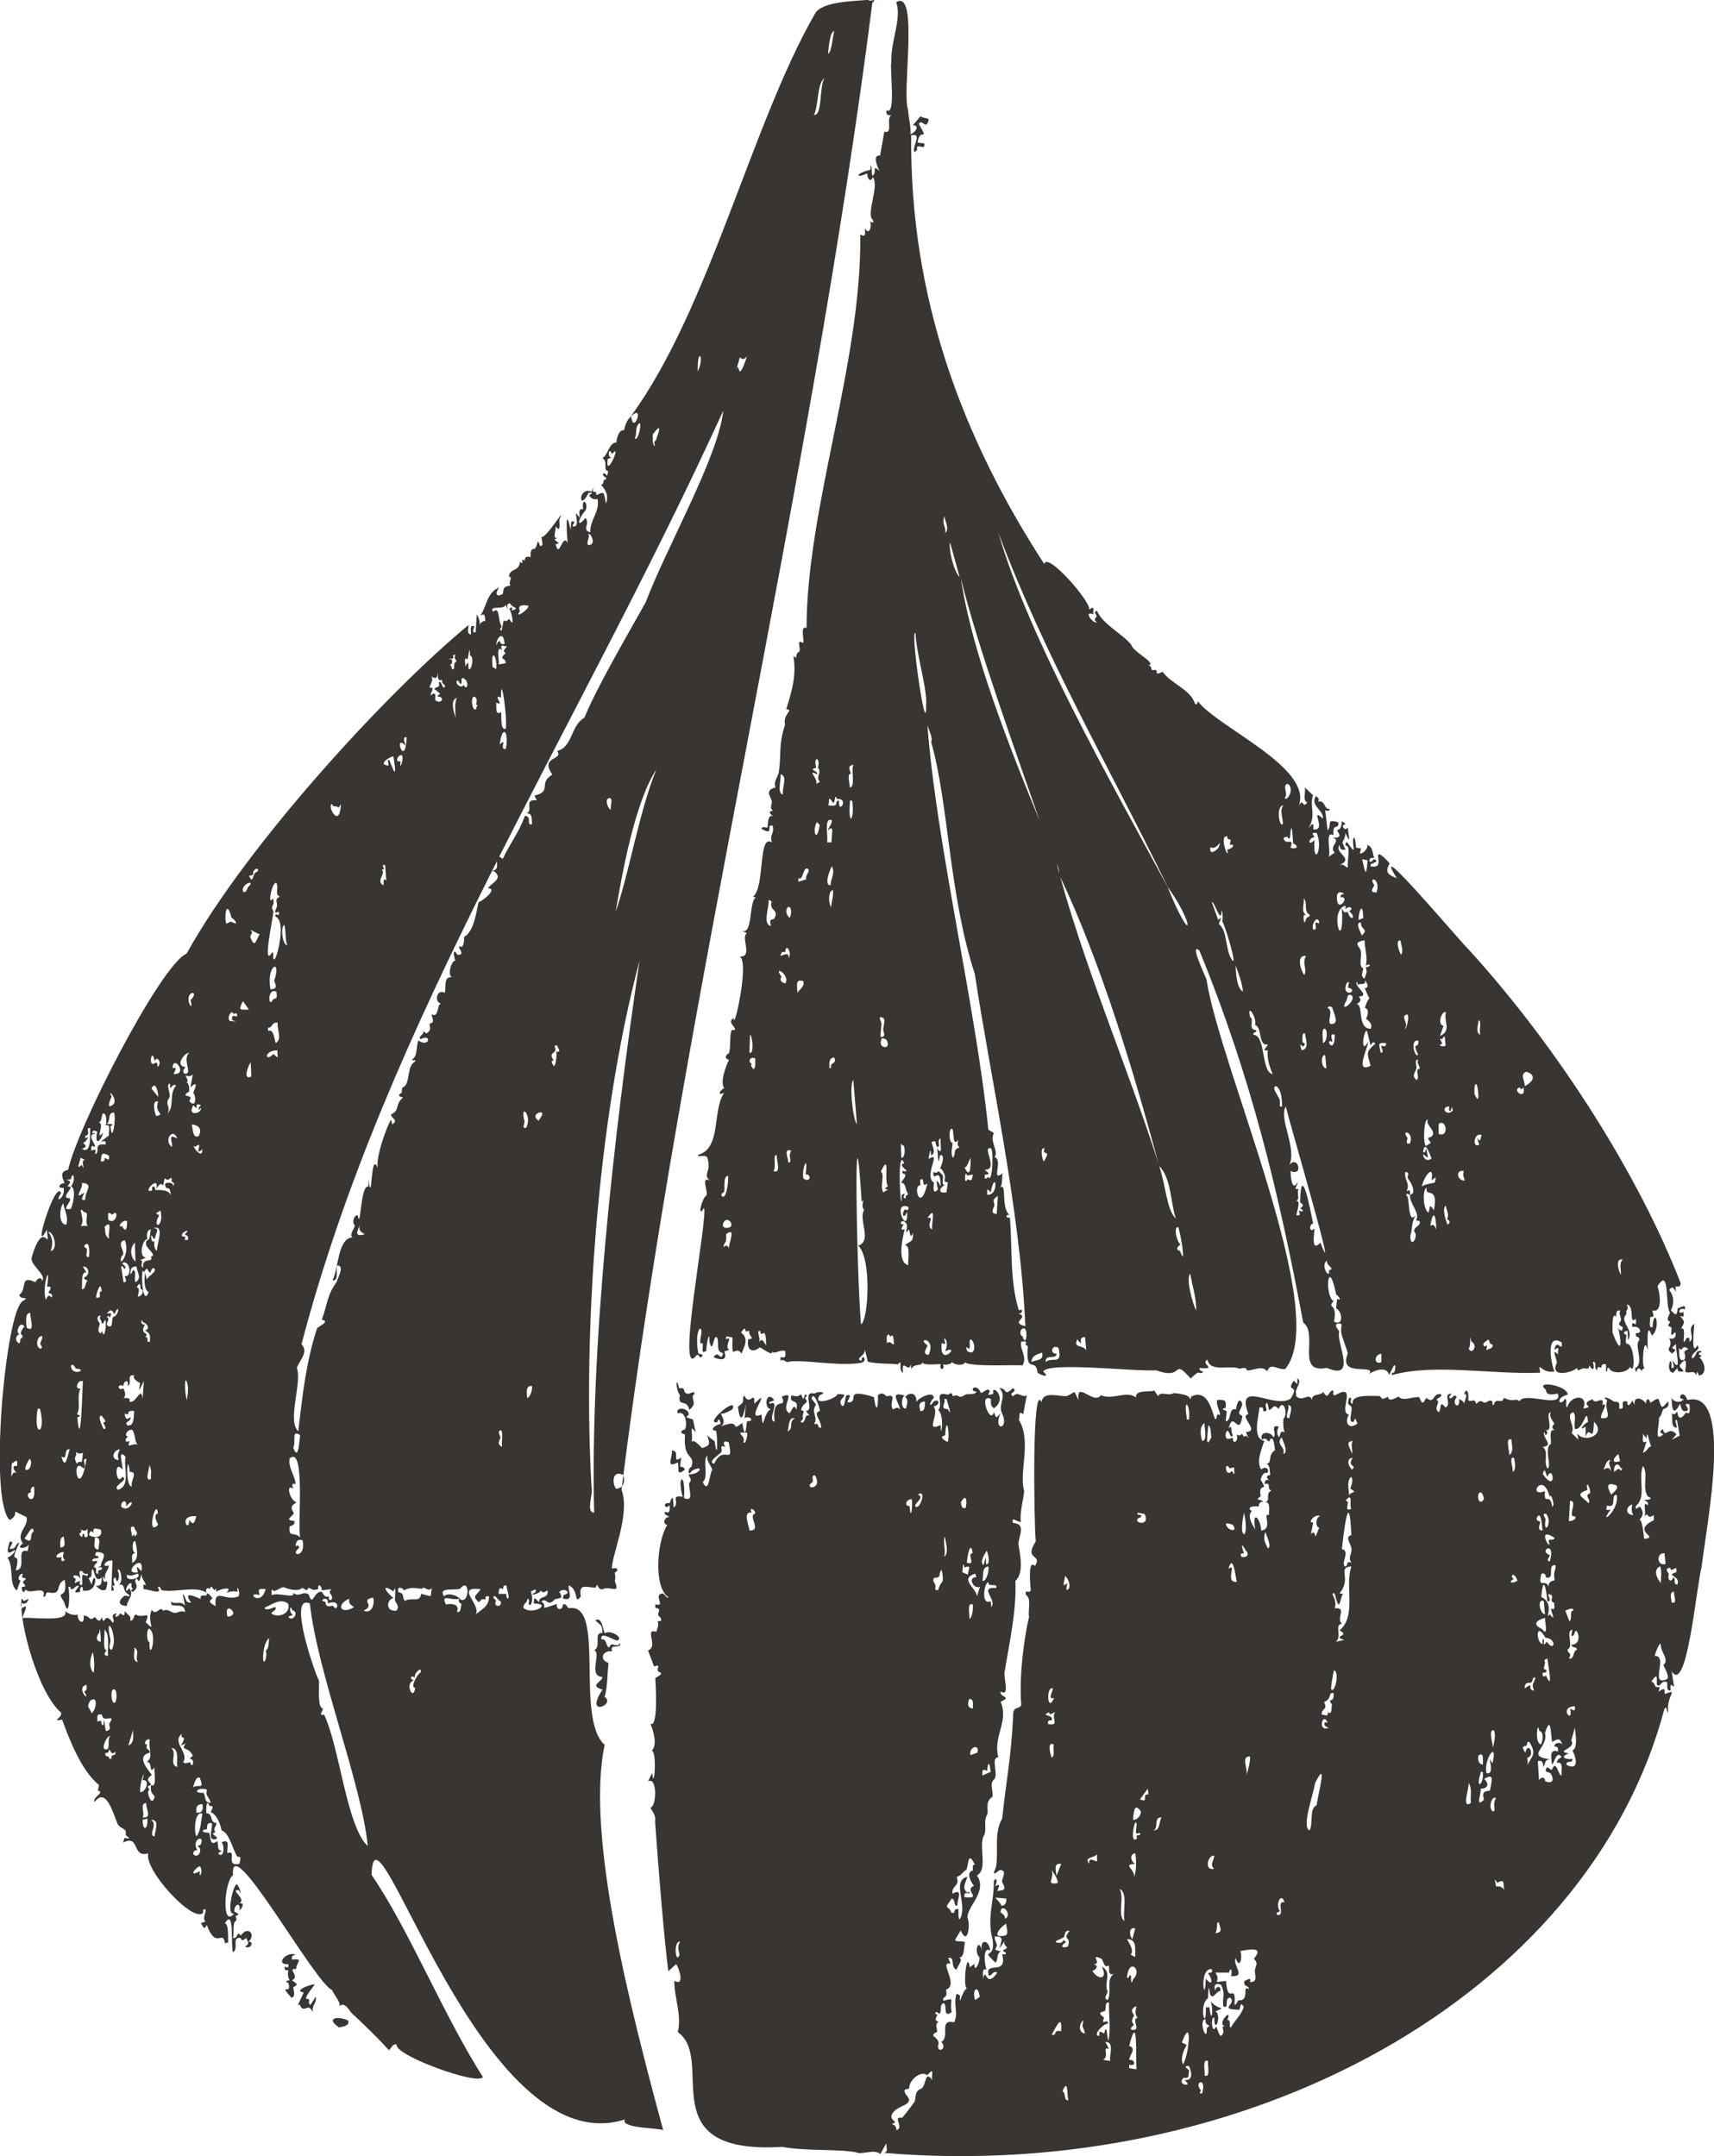 <?xml version="1.0" encoding="UTF-8"?><svg id="Layer_2" xmlns="http://www.w3.org/2000/svg" viewBox="0 0 1434.9 1804.8"><defs><style>.cls-1{fill:#383533;}</style></defs><g id="Layer_0_Image"><path class="cls-1" d="M528.4,348c65.5-89.7,100.7-244.1,153.9-336.6,5.8-10.1,30.9-10.3,44.5-11.5,2.2,2.3,8-2.6,3.5,2.5-52.3,411.6-159.6,838.9-210,1244.5,7.7,20.5-8.6,55.6-8,66,4.3-1.5,6.6,1.3,2.2,3.4.8,1.6.7,5.3.2,7.1,4.9,12-4.3,3.2-10.4,6.9-5.2,0-3.2-7.3-5.7-1.4-8.5-.4-14.2-3.9-12.4,7.4-6.1,7.5-.9-5.1-10-9.4-1.4,3.6,5.3,14-5,11,0,0,.7-3,.7-3,7.6-1.5,0-6.8-3.7-2.5,4.5,6.4-1.2,5.1-3.7,6.2-6.5,7.2-6.6-2.1-11.3,1.8,7,4.6-5.1,8.1,13,2.1-1,5.5,5.1,5.8,5,.4,3.8-1,2.9,2.7,5.4,3.1,30.7-4.8,4.6,92.4,29.6,114.4-16.1,76.1,21.8,221.7,49,322.5-2.3-1.8-36.8-1.5-32-9-120.9,38.8-210.5-283.8-212.1-204.6,31.1,45.3,60.4,117.9,93.1,169-2.5,8-75.8-18.5-72.1-27.3-3.6-.3-4.3,3-6.5,5-10.3-11.5-20.4-20.8-28.9-29-4.4-2.6-6.7-12.2-12.6-8,1.6-3-5.4-10.3-5.9-13.3-14.1-4.7-86.4-136.3-83.1-96.2-7.3,4.6-9.9,45,1,32.1-7.1,2.4-1-23.7,2-24.5,2.7,1.6,4.9,11.9,2,5-8.9-.8,7.4,7.3,0,11,5.3-1,2.6,3.9.5,6,.8-8.5-5-4.3-4.4.9,2.6,1.7,5.6,1.8,1,3.7,2.1,4.8-.6,4-1,5.2-1.5,6.1,0,7.2-1.1,13.2,4.3.8,2.8-6.6,6.5-2.1,6.1-8.6,12.9-.7,6.5,5.1,5.2-.2,1.5,7.2-3,4,4.2-1.9,2.5-4,1-7-1.5.8-3.6,3.5-4.6,0-7.9-1.2-1.4,8.5-6.4,12-2.2-5.2,1.6-38.5-7-24,3.6-1.5,2.7,14.8,2.9,16-3-.4-3.1.5-2.4,3.1-1.3-17.3-7,4.6-15.5-18-2.5,4.9-2.8,1.3-5-1.5,0,0,4-1.5,4-1.5-3-2.2.3-6.3,0-10-2.9-.6-1.7,1-2.1,2.9-8.4,8.6-49.6-36.1-45.9-49.9-13.9,4.3-6.8-16.3-21-9,0,0,1.1-3.9,1.1-3.9,7.8,1.7,1.4-1.8,1.1-2.2.6-6.7-2-3.7-6.6-8.9-4.1-9.7-9.8-31.9-19.6-18.9-1.8-4.5,9.2-7.9,2.9-9.6,0,0,.9-4.7.9-4.7-14.5-11.6-24.3-36.8-30.9-54.7-10.1,1.9.9-1.8-1-6-19-16.3-35.5-75.6-32.9-95.4,3.2,3.5.8,2,5.9.4-3.1,8.7-8.5-1.3-6,8,7.9-5.8.7,5.3,1,8,7.2-1.2,39.7,4.2,35.5-6,2.7,2.5,6.9,4.1,10.5,3-.4,5.9,6.1,9.8,5,1,5.5-.3,4.6,5.6,9.5,1,1.8,2.9,4.5,5.3,5.5,0,3,9.8,1.6-6.1,9.5,5,2.7-2.8-3.9-6.9,3.5-8-3.6,3.8.8,4,2.5,0,3.7,2.3,3.6,2.7,4-2,1.8,3.4,5.7,3.7,4.5,8,3.2.8,2.8-4.5,4.6-5,6.3,4,13-4.2,8.4,6.5,9.8,9.4.4-.3,5.1-10.5,3.5,6,7.1-4.1,9.5,1,3.8-2.5,6.4,1.7,10.1,1.7,2.3,0,4.8-2.6,8.3-.7-.7-7.4-6.4-4.5-11.3-6,0,0-.7-3-.7-3,3.3,3.4,9.3-1.3,12,4,0,0-2-10-2-10,3.2,2.1,1.3,7.8,7,7-7.7-10.2,3.5-4.9,8-3-.7-4.2,2.5-2.4,5-3-.2-4.1,3.2.3,5,2.5-4.8,3.1-.7,4.5,2.5,6.5-1.5-16.6,8.6-3.1,19.3-8.3,1.7-4.6-2.4-10.5-.8-3.8-3.8-.5-5.9-.5-9.5,1,6.4-6.3-5.5-3-8.5-1,0,0,0-3,0-3-1.9,5.3-4-5.1-5.1.7-2.8-1.8-4.4.9-2.8,3.3-9.2-6.2-25.2-.2-37.4-2.1-1.7-.5-1.3-4.7-3.6-2.4,5.3,7.2-10.1.6-12,1.5,0,0,0-4,0-4,5.5,2.3-2.6-4.9-1.5-9-1.3,2.2-1.3,9.6-4,4-4.4,2.9,3.4,5.3-2.5,10.5-2.1,1.9-3.6-1.5,0-2-2.5,0-2.1-2.6-2-4.5-4.3-.9-6.6,11.1-2,4,4.5,5.9-1.1,9-2,15-7-.2-7.7-4.3-1.9-8.5,1.9-.8,4.4,2.1,4-.9-7-3.2-2-9.6-9-8.5,4.9-1.6,1.1-16.6-.8-11.7,2.8,3.6-.2,13.9-1.7,5.7-4.6,1.2,2.2,8.9-2.5,6.5.2,2,2.8,5.1-1,4.5,0,0,1-25,1-25-5.4-1.3-10.4,6-3,4-.6,4.9-4.5,6.1-3,12,0,0-2-3-2-3-.5,10.5,6.3-2.2,2.5,11-3.3,2.2-6.1-.9-8.5-3,5.6.3,4.6-3,5-7-5.4,4.7-5.6-3.5-7.5-7-2.8,2.5,1.2,6-3.5,7.5,0,0,2.5,5.5,2.5,5.5,3.1-16.1,7.5,7.7-7.4,4.9.6-5.9-3.3-2.1-2.1,1.1-7.1,1.7-3.5-.8-1-5-3-.7-3.7,2.8-6.6,3-.6,0,0-3.1-2.4-2,1.6,5.8.8,28.6-3.6,12.3-7.9-11.4,3.6,0,.6-18.3-8.7,3.8-1.3,13.4-14,10.4-3.6,1-.3,4.2-4,3.6,3.4-10.3-12.3-1-14.5-6-2.4,3.8-3.1,2.3-3.5-2,5.8-.5,1.3-1.7,1-4.5,7-5.5-3.5-.2,0-6.5-2.7-.8-5.4,5.2-2,5.5,0,0-3.1,8.4-3.1,8.4-7-5.1-2.2-20.2-7.9-27.4,1.6-.4,7.5-4.8,6-6.5-7.3,5.2-6.3.5-4-7,5.1-.5-1,5.1,0,6,6.2.6,4.3-4.7,8-5-10.4,22.2,2.4,3-3,23,10.1-.6-.9-19.2,10-16,0,0,1-6,1-6-.8,3.9-12.4,4.9-5-.5-6.5-8.4,5.3-14.5,3-22-17.3-8.3-3.5-3.5-14,2.5-17.9-16.2-3.7-174.1,10.7-183.2,7.3-4.8-2-.2-2.7-5.4,6.9-4.8-.3-17,13.5-10.5,1-3.2,5.5-5,5.5-1,4.3-5-9.3-12.5-8.8-19.3,10.4-35.9,15.6-1.6,12.8-23.7-13.3,25,7.4-43.5,12-30.5-6.7,9.2,3.9,4.5,2-4.5-5.8.5-3.7-3.8,1-4-2.4-5.1-4.2-9.7,2.9-11.1,7.3-34.9,77.5-171.9,99.1-180.9,50.9-91.9,168.9-219.9,236-275,.3,3.3-2.1,6.5,2,8,.6-2.4-1.8-8.7,3-7,.3.2-3.2,5.9,1,5,0,0,1-15,1-15,1.2,2.1,3.2,6.5,2,9,.9-1.7,3-3.6,5.1-3.5-.6-3.1.5-7-4.1-4.5,5.2-7.3,5.4-19.9,16-23.5-3.9,3.9-3.2,9.2,2.8,5.3.5-5,1-6.2,6.2-6.8-2-3.8,2.8-6.9-1-7.4,0-7.4,8.4-3.9,9.1-12.5,4.6,3.3-.7-4.3,3.9-1,.3-3.6,1.9-3.8,5-3,0-2.7-.4-7.4,3.5-6.9,1.2-1.3,2.1-4.3,2.5-6.1,2.1.7.9,6.2,4,2.5l-.9-6.4c3.9,1.7,21.8-28.5,14.9-14.3.2,3.3,1.3,11.6-3,5.3.4,4.5-4.1,12.9,4,9,0,0-5,2-5,2,1.6,2.3,6.1,3.6,1,4,3,13.4,5.6-9.7,10-1-.5-5.3-2.4-33.7,2.5-11,0,0,.6-7,.6-7,4.2.2,2.4.4.9,4,8.7,2.6-1.5-18.5,6-7,.4-2.2-1.7-8.7,3-7-1.7-13.3,6.4-2.8.7,2.3-5.3,7-6.1,13.6,1.3,4.8,4.1,5.3-3.6,10.1,4,12-.4-10.8,8.3-17.2,6-28-2.6,1.2-5.9-.4-7-3,2.8-1.8,3.8-2.2-.4-2.1-8.4,17.2-9.2-5.5,2.4-.9,0,0,2-4,2-4-2.9,8.2,2.6.6,2,7,7.4-3.9,6.3-2,8,7,3-6.5-.8-12.7-4-15.5,2.5-1,1.9-3.5,2.4-4.3.1-.2,2.8,0,1.6-2.2-4.1-1-2.3-6.2,1.1-1.1,0,0,.9-3.9.9-3.9-5-1.3.4-7.7-4.9-11.1,4.9-2.3,5.3-13.1,12-13.1-.8,0,1.3-11.3,5.9-10.1.9-1,.8-7,6.2-11.8,1.8,16.7,11.8-11.2,0,0ZM698.4,26.1c-3.7-.3-5.2,16.8-5,19,3-2.2,3.4-13.5,5-19ZM690.4,65.1c-6.9,5.3-4.7,22.6-9,31,7.4,1.3,4.2-24.5,9-31ZM586.4,298c-2.9-.4-2,11.7-2.5,13,2-3.2,3.6-9.3,2.5-13ZM625.4,298.1c-1.9,2.4-3.6,3.5-6,1,0,0-4,14-4,14,4.7-18,.6,13.7,10-15ZM540.2,504.9c18.6-48.7,61.1-122.3,65.3-161.2-123.8,271.1-281.9,510.2-353.1,781.4,6,6.2-.8,12.4-3.9,19.6,4.6,12.7-8.4,44.2,1.2,53.3,3.2-27.6,6.4-58,15.7-86.1,1-1.8,11.6-5.9,4-7.3,5-13.7,4.2-20.1,12.4-31.6.9-3.3,7-13.7.6-13.9-1.8,1.8,1.9,13.4-4,12.5,5.1-9.7,4.2-35.5,17-36-3.9-1.4,1.9-8.1,1.6-10-2.6-1.9-.7-8.8,2.4-8.5,2.8,14.1,2-25.4,9-24,0,0,0-6,0-6,3.5,24.8,1.5-26.4,8-9-2.5-7.8,7.1-34.9,11-41,0,0,1,4,1,4,5.9-4-1.7-5.2-.9-8.4,7.6-3.6,2.6-7.5,9.9-14.2-6.8-1.2-1-3.8-1-4.1.1-7,.9-2.4,3.4-6.5,3.4-6.2,1.2-15.2,7.6-19.5,1.6-2.5-3.6.6-2-2,4.3-2.1,2.9-12.4,5-15.5,8.9,6.4,11.7-6.2,1.5-1.1-1.9-3,3.1-3.3,2.5-6.8l2.5,2c7-4-.6-7.9,5-9,1.7-2.5-1.1-6.3-.5-7,6.5,3.4,4-9,8-9-6.1-.8-4-12.8,3-9,1.1-4.3-1.3-14.2,6-13-3.8-1.4-1-13.8,2.9-14-1-.9-3.1-12.6,1.6-4.9,8.9.8-3.4-9.2,3.6-6.5,2.5-1.8,1.9-8,2.1-8.4,8-4.7,9.9-19.2,12-29.1,2.7-.4,16.9-11.5,7.8-11.7,3.7-4.9,14.1-8.5,4-15,8.8.7-2-17.7,8.5-9.5,5.4-12,13.3-21.5,18.5-36,6.5.2.6,8.4,6,7-.4-3.6.8-9.9-5-9,7-2.2-2.8-12.5,9-11,0,0-2-4-2-4,15.6-3.8,2.5-10.1,15-17.6-10.9-15.5,9.7-11.8,4-19.8,13-3,11.2-21.1,22.8-27.8,11-26.4,34.1-65.7,51-96ZM531.4,367c2.4,2.7,6-11.2,4-13-4.5,4.2-1.6,8.1-4,13ZM549,368.7c3.2-8.7,5.2-15.5-2.6-5,.3,1.5-.7,9.7,2,9.4-1.7-4.4.4-3.8.6-4.3ZM512.4,380c-2.9-6.9-4.3,3.8,0,3,0,0-3.6,1-3.6,1-2.6,19.1,12.6-14.9,3.6-4ZM492.4,447.1c2.4,1.6-3.6,10.1,1.5,9s.4-10.9-1.5-9ZM427.3,505.2c-3.8-1.1-2.4,4.1-1.9,5.9,0,0-2-5-2-5-1.4,4.9-14.8,0-10.5,6,5.8-5.5,3.7,7.8,7,11.9.2,1.9-2.8,2.2,0,4,3.2-15.5,0-4.2,6.5-10,4.9,9.3,2-5.9,0-8.5,2.7-1.9,2.5-1.5,2,1.5,8.2-2.3-.6-2.3-1.1-5.9ZM442.4,507.1c-4-1-9.8-1-7.1,4.5-5.7,7,7.4-1.1,7.1-4.5ZM422.4,539c-.7-11.7-6.8-5.7-7,1,4.2-8.1,1.4.4,7-1ZM424.4,541.1c-3.8-.7-6-2-4,3-5.9-5-1.9,10.5-3,12,0,0,6-1,6-1-.2-5.6-6.7-2.2,0-8.5-3.3-1.8-.4-3.6,1-5.5ZM393.7,548.8c-.8-1.7.3-3.6-.8-4.7l-1.5,8c-3.9-3.7-1.2,4.8-2,6,3.6-6.6,2.2-1.9,3,2,2.8,1.3,4.4-11.6,1.3-11.2ZM381.4,548.1c-2.8-.6-1.9,1-2,3-2.2.5-6.4.2-1,1,.2,1.8.2,4.1-2,4.5,1.5,0,1.7,2.5,2,3.5,3.9.5-.3-4.3,3.7-6.5,0-1-2.7-3.2-.8-5.5ZM415.4,560c1.2-11-4.8-18.4-3-1.7,0,0,3,1.7,3,1.7ZM370.4,569c-4.7,1.5-3.6-3.1-4-6-.5,5.5-1.4,5.2-6,3,3.5,1.7-.3,7.2-1,9.5,5.2-.7,1.2,4.1,1,6.5,5.3-3.7,3.7,0,4,4,5.1,4.1,8.6-2.8,2-3-.2-3.6,6.3.7-3-6.5,3-2.2,4.9-.6,4-5.5,2.7-1.5,2.5,6.3,5,4,1-2.5-3.6-2.4-2-6ZM390.1,569.3c-4.3-3.8-3.7-1.2-3.7,2.7-2.2,1.6-2.2-4.2-4-2-1.5,2.8,4.9,6.9,5.5,3,3,5.5,4.6-.4,2.2-3.7ZM423.4,610c1.6-8.5-4.2-49.2-4-26-7.9-4.1,4,8.2-4,4,.4,2.4-1.2,11.5,4,8,.9,2-1.1,15.7,4,14ZM398.6,589.9c.5-2.6,1.4-6.2-2.1-6.9-3,2.1-.6,14.1,2.5,10-1.2-2,2.7-2.5-.3-3.1ZM381.4,601c-.1-6.2-1.1-11,1-17-6.2,2.8-2,12.4-1,17ZM423.4,627c3-15.3-3-20.9-5-4,6.9-6-1.1,4.3,5,4ZM340.4,617.1c-4.5-.9-.5,6.4-1,7-10.4-10.9-.1,20.3,1-7ZM336.4,632.1c-3.2-.9-6.6,6.6-1,5-1.5,10,3.2-2.5,1-5ZM329.4,633.1c-.4-.5-9.2,3.4-8,6.5,8,4.2.7-4.2,4.5-3.5,6.3,16.8,5.3,9.2,3.5-3ZM549.4,644.1c-17.8,27.6-28.3,85.3-34,119,11.3-32.1,19.3-82.5,34-119ZM511.4,678c-.9-1.9,2.4-10.9-1.5-10s-1.2,8.5,1.5,10ZM278.4,673.1c-5.7-1,5.8,22.8,7,0,0,0-2,3-2,3-2-2.6-5.3.3-5-3ZM322.4,724c-5.1-.6,2.1,4-3,4,4.4,2.7-5.2,9.2,1.5,13,.7-1.5-.9-7,2.5-4,0,0-1-13-1-13ZM213.7,730.4c4.7-1.5,1.5-5.9-1.6-1.1-.8,2,1.7,3.1-3.7,3.7,3.5,6.8,2.5,1,5.3-2.6ZM207.7,742.4c7.4-6.5-6-3.2-4.3,3.7,2.4,2.3,3.8-3,4.3-3.7ZM231.4,739c-3.6-1.6-7.9,20.5-3,13,2.6,6.3-2.9,5.6.5,10.5.2,3.8-10,49.4-1,34.5,2.1.8-.5,5.8,2,6,2-1.6,10.2-32.3.5-36,.4-4.8,3.8,2.5,3-4-5.8,2.8-1.7-2.5-1.5-4.8.3-3.6-2.4-5.6,2.5-7.7-4.7-1.6-.8-7.3-3-11.5ZM193.7,767.8c-4-15.7-6.2-1.3-4.3,5.3,4.3-1.4,1.7-2.8,8,0,.9-2.3-3.5-4.8-3.7-5.3ZM240.4,791c-2-6-.7-11.4-2.5-17-3.3,2.6-1.2,17.2,2.5,17ZM217.4,782.1l-8-4c3.4,2.9,0,4,.2,6.3,3.9,10.3,4.5,2.2,7.8-2.3ZM535.4,804.1c-36.2,135.8-47.4,314.8-40.2,440.5,1.7,5.3-5.1,21.4,2.2,21.5-3.4-137.8,15.7-310.9,38-462ZM226.4,828c7.8-.2,3.1-5.5,3.2-7.3,6.5-19.1-6.9-13.2-3.2,7.3ZM159.5,837.2c8.7-8.9-5.1-8.2-.9,3.1,2.4,4.7,1.6-1.5.9-3.1ZM231.4,830c-7.8-3.8-6.9,14.9-2.9,6.6,2.5-1.9,3.9.6,2.9-6.6ZM208.4,845l-5-7c-4,7.7-2.9,7.3,5,7ZM195.5,848.8c-1.1-4.5-6,2.4-3.2,5.7,1.5,0,8.7,1.3,2.1-.6-.5-4,.4-4.2,4-3,.3-2.9-.1-3.3-2.9-2.2ZM232.4,856c-5.3-.9-4.3,5-8,4,0,0,0,3,0,3,5-2.5,5.2,7.6,6.5,10,5.5-3.6,1.1-10.2,1.5-17ZM466.4,875.1c-3.8-.7-.8,2.4-1.5,4.1-1.2,2.9-5.6,2.1-1.4,8.4-3.4.6-.8,2.8,0,4.5,1.7,1.2,3.1-10.7,2-12,5.2,1.1,1.4-2.6,1-5ZM232.4,879.1c-12.1,0-10.5,10.8-3.5,3,6,6,2.5.6,3.5-3ZM158.4,881.1c-3.8-.1-12.6,11.2-3,12-5.3,5.4,1.8,7.6,2.1,3.5s-3.7-10.8.9-15.5ZM129.4,888c-2-11.8-5.3,3.3-1,2.5,3.4-2.3,3.2-.7,3.5,2.5,3.9-2.7.2-10-2.5-5ZM145.4,899c12.5.6-.4-17-1-5,5.2-1.1,1.4,2.6,1,5ZM210.4,901l-.5-12c-2.5,3.7-6.8,15.5.5,12ZM161.4,899.1c-1.4,2-4,1.9-6,1,.3,1.8,3.6,5.6,0,6,3-1,3.3,6.1,2.9,7.4-9,6.3,5.2,1.2.1,8.1,6,6.7,5.9-3.9,3.4-7,.7-2.2,5.5-11.7-2.4-4.5,0,0,2-11,2-11ZM142.4,907c-4,0,.9,8.9-.5,11.5-4.5,6.2,1.2,6.7-1.5,13.5,6-7,.6-15.4,7-23.5-3.7-2.5-5.3,6.9-5-1.5ZM132.4,918c.2-3.7-2.2-14.1-5.6-6.9,0,0,5.6,6.9,5.6,6.9ZM91.4,926c11.5-2.3-3.2-17.4,2-8.5,0,1.3-2.9,5.6-2,8.5ZM132.4,922.1c-6-2.5-2.5,11.7-1.5,12,8.4-1.9-2.3-2.1,1.5-12ZM168.4,925.1c-7.7-3.5-.3,6.6-6.5,0-5.8,9.4,6.8,7.5,6.5,2-3.2,4.2-2.6-1,0-2ZM440.4,944c5.7-10-5.5-22.1-1.3-5.4.2,1.9-2.6,6.1,1.3,5.4ZM95.4,931.1c-5.8.3-2.4,6.9-6,9.5,1.7.5,7.7-.5,3.1,1.9,1.3,16.1,5-6.7,2.9-11.4ZM451.1,931.2c-4.1,1.9-3.5,4.5-.2,6.8,1.1-1.9,6.2-8,.2-6.8ZM88.4,942c.9-2.1,1.1-9.4-1.5-10s-.6,6.6-4.5,7.5c6.1-.1-3.6,16.6,4,8.5-2.7,9-7.4,10.4-5-1-1.4,0-3.2-1.8-4,.5s2.5-.3,2,1.5c-7.4.6,1.4,9.4,0,11-3.6-1.9-3,.1-3,3,4-1.3,4.3-1,3,3,5.5-1.2-2.6-9.5,9-8,.7-3.7-1.4-2.8-4-2.5,0,0,6.8-5.1,6.8-5.1-.7-2.1,2.3-10.4-2.8-8.4ZM166.3,950.9c3.3-5.9,0-9.2-5.9-9.8,1.2,2.7.5,12.3,5.9,9.8ZM75.4,944.1c-4.7-.2,1.5,5.3-4,6.6v2.4c4.3-4.2,1.3,2.6-1.9,3.5,3.4,2.8,2.8,3.4-1,5,8.4,4.8,6.7-11.2,7-17.5ZM148.4,953c-3.6-10.1-11.8,1.7-4.5,7,.9-4.5-4.2-12,4.5-7ZM163.4,960c-5.1-4.8,6.2,12.7,6,2-8.2,7.1,2.2-9.1-6-2ZM91.2,967.2c-6.5-3.3-6.2-1.2-6.8,4.8,2.7.4,3.4-.3,3-3,3.3,1.7,4.5,2.9,3.8-1.8ZM71.4,971l-4-2c.2,2.1-4.7,11.3,1,6,4.3,7.9-2.1-5.2,3-4ZM59.4,993c4.6-5.7,1.5-14.1,0-6,0,0-4,.5-4,.5,4.9,1.1,3.5,2.4,1,5.5,8.7-.5-7.7,9.6,2,10,2.4,2.5-8.6,10.7.9,8.8,2.4-5.2,4.4-17.7.1-18.8ZM143.6,988.8c.9-7.3-2,1.7-5.7-2.7-2.9,13.9-.3-2-7,9,2.9-12.9-13,4.5-3.5,1.3-.9-4.4,2.5-4.5,2.6-.4,4.9,0,12.5-.4,13.4,6-1.2-3,.1-8.2-4-7.5-2.9-4-.2-5.1,3.4-4.4s1.1,3.9,2.6,2-1.7-3.1-1.8-3.3ZM71.4,1004.1c-.7-6.7,8-13.5-3-14,2.4,2.8-8.4,15.8,2,8,0,2.3-4.5,7.4,1,6ZM55.4,1025.1c2.2-6.8-1.3-11.5-2.5-18-3,4-4.3,17.5,2.5,18ZM70.6,1014.7c-7.4-7.9,2,7.4-3.2,11.3,0,0,6,0,6,0-2.9-3.8,1.9-11.9-2.8-11.3ZM134.4,1013.1c-2.3,1.8-5.9,2.3-1,4-6.9,11,4.2,11.6,1-4ZM90.6,1020.8c3.5,3.3,7.2-.7,6.8-4.2s-3.1.2-3.5.1c-4.6-4.1-3.2.9-3.3,4.1ZM106.4,1022.1c-3.9-2-8.9,6.1-4.2,4.1,3.9,7.4,4.2-.4,4.2-4.1ZM91.4,1037c-1.6-4.1,3.6-17.5-4-10,1.6,3-.9,6.1,4,10ZM305.4,1033c-4.3-2.2-5.7-4.4-3.5-9-2.2,5.3-6.5,12,3.5,9ZM131.4,1047c-.4-5.2,7-22.5-3-19,6,0,1.7,4.3,1.5,8-1.6,3.1-2.2-3.2-3.5-1.5.5,1.8-.1,5.7,3,4.5-.7,2.4-.4,6.4,2,8ZM126.4,1029.1c-3.9-.1-3.6,5.8-3,8-4.1,0-7.9,15.3-1,15.5,0,0-5,2-5,2,3.8.8-1.1,4.5,2.5,6.5-1.4-9.7,9.2-3.3,6.4-9.4,5.7-.7-4-7.2-4-10-.6-4.6,2.1-3.3,2.7-5s.7-5.9,1.4-7.5ZM157.4,1030.1c-3.9,0-8.3,5.5-2,5-1.1,2.8-1.2,3.3,2,2.5,1.1-6.2-6-1.5,0-7.5ZM42.4,1047c6.3-.5,3.1-16.1-2-16,3.8,5.3,4.2,10,2,16ZM101.8,1051.4c-3.7,11.3,7.9-1.8,2.6-13.4-8.2,2,2.4,11.1-2.6,13.4ZM113.4,1056l-.5-16c-3.9,4-4.5,11,.5,16ZM74.4,1052.1c.5-1.7.8-10.9-1.5-11-2.1.3-3.8,2.6-.5,3.7,1.5,2.7-2,7.9,2,7.3ZM104.4,1068.1c6.7,1.2,4.3-14.4-2-11,0,1.5,3.2,2.4,2.5,4-1.5,3.3-1.2-2.7-3.5-1l2,13c4.2.9.7-4.8,1-5ZM70.4,1069.1c5-1,4.6-9.4-1-9,0,0,3,5,3,5-5.2-1.8-3.1,11.9-4,14,3.5.3,2.7-5.3,5-7.5-1.5-.2-3-.7-3-2.5ZM114.4,1060c-4.7,0-5.5,2.3-5,7,0,0,2-4,2-4,3.7.1-.2,10.2,2.5,10,5.3-4.2.4-8.1.5-13ZM120.4,1065c-2.7-9.6-1.8,31.3,4,16.5-4.3-2.4-3.5-11.7-3-16.5l1.5,6c.7-2.5,8.5-6.6,6.5-9s-3.3,2.9-3.5,3c-2.9.2-1.4-6.9-5.5,0ZM39.4,1077c3.4-22.9-4.7,0-1,11,1.3-3,2-4.9,5-2,1.2-3.8-2.6-3.5-3-4,.7-1.3,4.6-6.1-1-5ZM117.7,1078.9c-.2-.3.4-8.3-3.3-1.3,3.5,0,1,5.7,1,7.5,3.3.5,6.2-5.7,2.3-6.2ZM85.1,1080.8c-.8-10.7-4.6,2.6-4.7,5.2,6.5,1.3.4-4.9,4.7-5.2ZM94.7,1102.3c5.4-1.2,5.4-13,1.2-2.3-2.6-4.2-3.3-4.3-6.5-.5,4.3-.9,4.1-.2,2.5,3.5-.8-1.9-1.1-2.2-2.5-.5,3.9,1.4-2.5,5.9,1.5,7.5s2.3-5.9,3.8-7.7ZM25.4,1099c-4.5-.8-3.6,7.6-3,12.3,7.6,4.7,2.4-8.5,3-12.3ZM84.4,1101.1c-4.2,0-2.9,4.6-.9,6.4,0,2.9-3,7,.9,8.5l1-2c2.3,9,3.8-6.5,3-9-1.8-.2-1.4,4.5-3.5,2,.4-2.7-2.7-2.5-.5-6ZM119.7,1106.7c-1.5-4.7-2.8,3,1.7,1.9-5.4,9,5,6.2,0,10.5,3.9-.7,0,4.7,4,4,.4-4.8.6-7.2-4-9.5,5-1.7,1.3-6.3-1.7-6.9ZM20.4,1110.1c-4-5.2-7.9,6-4,6.5-7.2,3.1,1.3,12.3.5,4.5,6.2-5.7-4.2-1,3.5-10.9ZM32.7,1119.3c-2.1,2.7-2.6,8,1.2,9.7,2.8-1.8-.2-2.8-.2-4.5.4-1.7,4.4-9-1.1-5.2ZM60.7,1146.8c3.6,3.7,12.2-.8,2.7-1.3-2.1-5-6-3.8-2.7,1.3ZM112.4,1151.1c-7.4-.6-1,6.5-5.5,9,1.3-6.9-4.1-3.7-3.5,0-5.3-2.9-5.3,4.5,0,2,.6,1.7,2.8,5.8,0,8,2.4.2,6.1-.8,5,3,5.6,2.4,9.8-14.4,11-2,0,0,1-15,1-15-2.4,4-5.1,12.6-3.1,1.5-2.6-1.3-6.7-3.9-4.9-6.5ZM156.4,1172c.8-5,2.2-13.4-1-17-1.3,4,0,13,1,17ZM69.4,1156.1c-4.1-2-7.7,7.3-2,6-3.6,7.4.6,15.5-3,21.5,0,.3,5.2,1.4.3,2.7,2.9,31,4.2-22.2,4.7-30.2ZM445.4,1160.1c-5.8-.7-4.3,6.4-4,10,2.4-.7,4.4-6.3,4-10ZM33.4,1179.1c-2.4-.3-1.6,0-2.1,1.4-3.4,23.9,7.8,19.4,2.1-1.4ZM112.4,1181.1c-8.6-1.3-2,4.6-8,2,.6,4.2.9,5.8,5,3-.1,5.1-5.3,2.7-2.9,6.9,6.5,1.1,5.1-8.1,5.9-11.9ZM85.4,1185.1c-5-1.6,1,10.5,1.5,11,3.3.2-.5-4.8-.5-5.5,4.2-.5-.5-3.8-1-5.5ZM111.2,1197.3c-2.4-2.8-8.9,4.2-3.8,5.2-3.2,1.1-3,6,1,3.5-2,7.5.5,1.8,7,3-2.6-1.5-1.9-7.1-4.2-11.7ZM420.4,1211c-1-2.5,1.4-13.9-1.5-14-3.1,1.8.3,4.5,0,6.5s-3.7,4.8,1.4,7.5ZM251.3,1201.2c-7.8-5.5-3.2,6.4-5.8,10.3,4.2,12.3,5-4.8,5.8-10.3ZM58.4,1213.1c-5.9-1-1,9.7-7,6,3.5,12.3,4.9-.6,7-6ZM99.4,1222c-1.3-4.1-.7-5.3,1-9-6.5,1.1-7.6,8.9-1,9ZM69.4,1216.1c-2.8.6-3.8.9-6-1,2,4.6-3.1,2.8,1,10,3.8-4.9,4,4.1,5-9ZM105.1,1219.3c-7.4-8.1-1.6,8.7-2.7,10.7-7.4-9.7-5.4,15.3,0,6,6.3,3.1-9.2,7.4-3.5,11,10.9-3.8,4.3-18.8,6.2-27.7ZM251.4,1287c-2.7-9.2,4.8-77.8-8.9-66.4-1.6,7.3,4.8,15.3,4.9,21.4-4-.7-2.5,1.4-2,4-6.6-4.9-2.6,10.3,3,11.5-4.9,2.6-5.4,4.4-2.3,9-2.3,3.8-8.1,5.7.3,6.5.9,2.8-1.7,3.9-3.9,4.6-1.1,10.2,3.6,3.7,8.9,9.3ZM21.4,1230c3.9,2,6-6.7,3.5-9-1.3,1.3-4.6,7.9-3.5,9ZM72.4,1221.1c-5-.5.9,6.3-2.5,8-11.5-12.1-3.7,30.6,2.5-8ZM14.3,1227c.5-6.2-.2-4.8-4.5-2,0,0-.4,11.1-.4,11.1,1.1-2.4,1.9-5,5-3-2.5-1.7-5.5-7,0-6.1ZM108.6,1231.9c-2-19.5-4.2,12.8,1.8,12.2-1.4-4.8,5.7-12.2-1.8-12.2ZM126.4,1238c-.4-5.6,1.1-6.9-1.5-12,.8,1.9-4.5,14.8,1.5,12ZM515.5,1246c6.4,0,8.4-6.4,6-11.6-8.2-4-9.5,5.5-6,11.6ZM28.4,1244.1c-2.5.8-3.1,2.7-2.4,5-8.2,1.1,5,14.8,2.4-5ZM105.4,1261c1.6-6.1-4.1-5.7-4,0,7.5,6.8,13.6-11,4,0ZM132.2,1266.9c-1.3-14.9-10.3,20.7.2,9.2-.9-1.6-4.5-8.8-.2-9.2ZM164.4,1269.1c-16.2-1.5-5.8,15.3-6,3,3.9,5.7,4.6,1.4,6-3ZM112.4,1278.1c-5.4-2.1-1.4,5.8-1.9,7.9,0,0,2-2,2-2v2c5-2.9-.1-4.7,0-7.9ZM28.2,1281.9c-1-7.7-6,5.1-7.8,5.6,8.6,6.5,3.5-4.3,7.8-5.6ZM73.4,1285.9c-.5-12.5,1.5-1.5-6-5.9,2.6,4.1-3,2.2,0,5.5s.4-3.1,3-1.5c.3,2.5.4,3.5,3,1.9ZM84.3,1280.2c-3.5-.4-7.1-2.6-5.9,2.9-2.5-2.8-2.9-1.3-4,1.5,3.6,3.1,12.5,2.8,9.9-4.4ZM53.4,1286.1c-3.8.4-2.8,6.5-3,9,5.8.4,3.1-5.6,3-9ZM82.4,1297c-.1-3,3.1-11.1-3-10,.4,3.5-2.5,9.4,3,10ZM253.3,1289.2c-4.2-1.5-5.6,1.3-5.9,4.9,1.6-.7,3-.8,3,1.5-8.7,6.7,6.2,9,2.9-6.4ZM113.4,1290.1c-3-1.9-3.2,10,0,9.5-4.8,1.8-1.9,4.4-3,8.5,6.9-2.6,3.8-12.8,3-18ZM53.4,1299.1c-4.5-.5-10.3,6.3-2,4,0,3.1-.5,4.8,3,2.5-2.8-1.9-1.2-3.8-1-6.5ZM84.4,1311c-.6-4.4,8.4-12.1-3.9-11.9-2.6,5.5,2.3,1.1,1.9,4.9-1.3.5-4.3,0-5,1.5-1.2,2.9,4-.6,4,2-5.1,5.1-1.2,4.2-1,5.1.6,2-1.4,5.1,2,4.4-1.3-4.8,3.5-1.3,3-5-2.2-.5-6.4-.2-1-1ZM118.4,1315c3-17.1-17.6,3.5-3,1-1.7-7.3-.7-4.3,3-1ZM69.1,1315.4c-4.7-2.9-1.4,5-1.7,6.6-1.1-5.1-10-3.9-3.9-.4,0,0-1.1,3.4-1.1,3.4l5-2c-.4,1-1.5,2.8,0,3.5,3.1,1.8.2-7.2,2-8.5,2,0,4.6,2.7,4-1-3.4,1.2-3.9-1.4-4.3-1.6ZM115.4,1317c-3.5.9-5.2,2.8-9,1-2.3,6.6,13.1,3.5,9-1ZM269.4,1331.1c.2-3.7-3.4-6.6-3.1-1.1-7,2.7-6.8-4.1-9.4,1.1,0,0-4-2.1-4-2.1-2.5,3.4-12.1,1.2-15-.5-3.4-.6-8,5.7-10.5,1.6,0,0,0,5,0,5,5.2-2.6,20.5,3.4,18-2,5.3,4.4,7.7-1.9,13,1.4,3.7,10.8,3.6-1.7,10.3-2.3,2.1.4,2.1,5.4,6.6,4,.3,1.9-.8,3.4,2.1,2.9,2.5-4.6-3.9-4.9,0-9,0,0-8,1-8,1ZM385.6,1338.8c7.7,3.6,7.8-19.2-.3-9.2-3.2,2-19.3-1.8-13.5,6.5,2.8-3.5,12.1-.7,13.7,2.8ZM424.4,1327.1c-2.7-.4-3.4.3-3,3-4.3-2.2-3.6.8-4,4,10.6,0,4.3-.9,7.5,4,2.8-.7-1.9-10-.5-11ZM353.3,1329.8c-6.9-.6-9-1.7-15.3,1.3-.3-2-5.9-4.2-4.6,1.3,6,1.7,2.6,3.9,5.6,7.6,5.3-3.6,12.8,2,13.5-6l8,2,1-7c-2.8,4.4-6.9-2.5-8.1.8ZM329.4,1332c-11.5-7.6-5.9,1,0,5.5-5.7,1.3-7.1,11.5,2.4,10.6,3.3-4.1-.6-5.9-1.2-8.8-.1-1.6,1.3-14.9-1.2-7.3ZM402.4,1330.1c-22-2.5.3,12.4-4,21,5.3-4.6,11-6.4,11-15-2.7-.4-3.4.3-3,3-2.7-1.6-3.7,0-5.5,2-6.2-5.6-2.1-5.3,1.5-11ZM222.4,1330c-5-.1-6.9-.9-5,5-12.8-3.4.9,10.8,5-5ZM448.1,1332.9c1.8-4.4-1.8-1.6-3.7-.8,1.2,4.3,1.8,6.8,0,11-4.3.7.8-4.2-3-5,.6,3.5-4,3.9-3,7.9,7.8,6.1,24.2-3.9,8.4-3.9.3-6.7.9-4.5,4.5-1-.5-6.2,8.5-2.2,7-10-2,1.3-4,2.7-5.5,0-.6,3.4-12.4,4.9-4.8,1.8ZM419.2,1340.2c-1.8.2-4.5-5.6-5.8-4.1s2,3.4,2,3.6c-3.3,5.1,5.2,6.4,3.8.6ZM312.4,1337.1c-11.9,2.6,2.6,5.9-8,11,6.9,3.1,9.5-5.7,8-11ZM384.4,1338c-6.1,2.3-16.1-4.9-11,5,4.7-1.4,12.1,0,9,6,4,1.3,3-4.1,4-6.4,0-.3-3.5-1.3-2-4.6ZM274.5,1342c.9-7.2-9.2-2.2-2-1.3-.1,4.7,3,3.8,6.4,3.3,3.3,6.7,7.3-6.4-4.4-2ZM292.4,1338.1c-12.2,5.4-6.4,13.8,4,7-2.2-1.8-4.7-2.1-4-7ZM241.2,1342.2c-6.7-5.1-14,1.2-19.8,3.4,1.4,3.7,8.6-1.1,9-.5,1.9,3.1-3.8,3.6-3,5.5,4.9,3.7,16.3.5,13.8-8.3ZM259.4,1342.1c-19.3-8.7,4.9,60.4,7.7,64.6.2,5.8-1.5,22.6,3.3,23.4-.3,2.3-4.2,6.1.9,5,13,26.9,18.9,94,36.6,110-5.2-52.7-42.1-144.6-48.5-203ZM244.7,1347.8c-2.1-6.6-3,2.8.7,3.8,0,0-4,1.5-4,1.5,3.3,5.4,9.6-4.1,3.3-5.3ZM190.4,1353c1.7.5,4.7-1.1,4.9-2.6.4-2.8-7.5-8.8-4.9,2.6ZM93.4,1381c6.7-10.9-6.7-34.3-.9-8.5.2,3.1-2.7,7,.9,8.5ZM84.4,1374c.1-3.1-.8-15.8-1.2-7.5-2.5,2.2-3.5,7.5,1.2,7.5ZM125.1,1374.3c-.3,18.4,7.3-6.5-.2-11.2-2.8.9-1.9,11.8.2,11.2ZM90.4,1386c-.6-4.8,1.9-18.7-3-22,.7,1.3-2,18.4,2,17,.2.3-4.9,4.6,1,5ZM225.4,1371.1c-4,2.4-5.7,13.3-5,19,2.2,3,3.3-7.4,2-8.4,3-2.4,2.2-6.1,3-10.6ZM115.4,1391c-2.8-4.1,2.2-9.3-3-12,.7,3.5-2.3,11.6,3,12ZM78.4,1400c.9-5.7.4-11.3-.5-17-2.7,3.9-3.7,13.7.5,17ZM352.1,1399.9c1.8-5.9-6.1.5-4.7,4.2-3.8-2.4-4.7,1-1,2.5-8.1,2-.2,18.1,1.1,6.1-4.4-.3,2.1-12.1,4.7-12.8ZM72.4,1410.1c-9.9,2.7,4.7,16.9-2,5.5,3-.8,2-2.7,2-5.5ZM96.4,1425c1.2-1.1,2.3-11.7-1.5-11-2.7.3-1.8,13.1,1.5,11ZM76.4,1434c3.4-1,6.8-15.5-.8-10.7-4.1,7.2,0,5.1.8,10.7ZM85.3,1435.2c-5-1.5-3.7,2.6-3.8,5.8,5.7-2.6,1.6,2.7,5,3,1-10.6.7,2.7,2.5,5,5.1-2.1,2.1-3.2,2.5-6.4,6.3-9.7-5.5.6-6.1-7.4ZM107.4,1461c5.5-2.4,3.9-8.2,4-13l-4,13ZM152.4,1451.1c-9.2,7,6.2,15.9,1,23.5,1.3,2.6,3.9.2,5.4.5s0,3,2.6,2c1.8-7.6-6.1-2.7,0-7.5-3.5-8.3-10.7-3.7-6-10.5,0,0-4,2-4,2,6.5-11.2-1.6-3.7,1-10ZM92.4,1453.1c-2.8-1-7.9,10.5-4.5,11,5.5,1.5,1.2-8.8,4.5-11ZM126.4,1494c5.7,3.2,2-13.3,3-15-5.3,7.9-.9-5.9-7-4,6.6-3.5,1.5-12.6,3-18.5-.7-2.7-7.3,2.5-2.1,4-2.4,4.1,2.5,3.2,2.1,6.5-11.8,2.6-1.7,14.1,1.7,18.5-6.4,5.2-1.5,4.9-.7,8.5-6.2,1.6.9,2.5-2.5,5.5-.1,3.9,3.7,12.8,5.6,4-3.3-3.5-3.5-4.7-3.1-9.5ZM148.4,1479c-.8-4.9,2.1-15.8-5-16,5.2,4.4-2.3,13.9,5,16ZM96.4,1466c-2.7,3.4-3.4.3-5-2-.3,1.9-.6,3.7-3,3-1.2,4.8,3,1.3,3,5h2c-1.1-5,4.2-.9,3-6ZM119.4,1490c3-13.2-3,3.9-2,10,4.8.2,8.6-11,2-10ZM167.4,1488.1c-3.9-1.9-4.8,6-6,8,5.4-3.4,9.6,2.7,6-8ZM173.4,1498c-7-3-13.5,3.2-3,2.5,2.3,4.1.1,7.8,5.9,8.5-.6-4.8-4.7-5.2-3-11ZM122.4,1509.1c-5.8.5-.8,8-3,12,8.3,1.2,2.6-7.4,3-12ZM175.6,1511.7c-3.3-7.4-2.9,3.2-2.9,5.8,6.4.8,2,7.5,8.7,8.5-.6,3-3.4,4.3-1.1,7.6-5.7,1.6,2.9,3.3,1.1,5.4-8.6,3.2-3.1-9.3-4-13-5.3-1.2-3.8,4.6-4.1,4.9-6.6,1.1-2.9,3.4,1.6,3,1.9,3.9.3,12,7,7.1,1.1,2.8-.5,7.9,3.5,8,1.1.9-4.2,1.2-2,3,4.1,3.3,4.8-7.9,2-10,8.1-3.6,4.1,4.7,5,9,8.6-3.4-2.4,11.8,10,9,2.3-8.6-.8-4.7-2.1-6.5-4.3-8-6.5-19.3-12.8-21.5-1.1-5.6-4-13.3-9.2-15.4,1.1-1.8,3.5-6-.8-4.8ZM169.4,1510c-4.7,0-5.4,2.9-5,7,5.1,1.1,6-3.1,5-7ZM169.4,1518.1c-6.1-2.8-7.4,14-5,19,4.1-5.4,3.6-12.3,5-19ZM123.4,1522.1l-4,1.1c0,10.2,4.6,8.2,4-1.1ZM129.4,1537.1c.1-4.1,4.9-14.2-3-14,6.4,4.5-3.2,12.7,3,14ZM168.1,1543.7c3.9-8.9-8.7-4.5-2.7,5.3-2.1-1.8-4.9,2.3-3,3.5,4.5,3.2,7.5-5.9,3-7,.4-.9,2-1.1,2.7-1.8ZM167.4,1562.1c-2.6-.2-11.1,10,0,4-1.3,7.9,3.3.3,0-4Z"/><path class="cls-1" d="M1084.6,1167.8c5.1,7.2,11.5-3.6,13.8,4.2-.5-6.1,6.6-3.3,9.5-7,4.3,8.4,4.2-2.3,8.5-1-1.9,9.2,5.4-1.2,10.1,1.4,3.8,2.8-4.5,17.6,2.9,18.6-4.1,5.7-.8,13.4,7,7.5-1-2.1-2-6.8-3-1.5-6.1,1.8,0-10.7-2.5-13-1.5-2.2-3.4,0-1.5-7,4.3-.7-1.1,3.9,3,5-1.5-8.4,16-6.4,22.1-6.6,2.9.8.8,4.5,7.4.6.8,5.2,6.6.6,9.1,0,3,4,11.3.2,17,.3,2.6,5.5,2.8,6.7,6,.7,7.5,5.8,4.9-4.6,12.5-3,.8,2.6-3.9,3.4-3.9,4.5,4.2,2.1-3.3,6.8,1.9,10.5,2.4-2.5.2-10.9,5.5-4,6-2.5-2.9-11.9,5.5-11.5-.8.6-2.8,2.7-2,3.5,2.1,2,3.7-4.8,6-.5-5.2,6.1,3.3,10.9,2,1.5,2.6,1.3,4.1,2,4.5,5-1.9-.8,4.5-10.2-.3-9.1,2.6-7.5,4.4,1.3,3.3,5.1,3.5,1.9,4.9-2.4,7,3,4-4.5,4.9-1,7-1s4.5-3.5,6.3-.8c.6.9-.7,3.1,1.2,2.7,1.9-7.2,6.7.3,8.6-6,7.5,4.3,10.3-.3,12.9,3,4-8.4,34.6,5.8,32.5-5.5-.1-2.9-9.6,3.4-10.4-4.3-10.3-7.9,17.8-4,18.4,4.2-11.5,2.9-6.4,10.7-2.5,3.6,2.7-.2-.2,6.1,2,7,3-10.8,18.2-11.1,13.5,1,11.5-1.6-4.8-2.9,7.8-7.8,1.8,5.7,10.1-4.4,8.2,4.8,6.1-2.6-2.7,8.5-1,11,10.8,1.2,1.9-6.8,5-15-6.4-4.2,2.9-1.6,4.7.8,3.3,1.5,6.2-1.3,5.3,6.3,7.2,1.2-1.4-8,6.9-5.9-.5,6,3.4,1.6,4.1-1.1,0,0,2,4,2,4-1.5-8.2,7.1-5.8,9.5-1-.3-4.6,2.7-5.2,3.5-1,.6.4,5-4,7-3,3.1,10,3.1,6.8,8,2,1.5,5.8-3.4,5.6-4.1,6.6-1.1,1.6-1.3,5.4-3.7,7.2,1.2,4.6-5,21.7,3.8,13.7-4.1-2.3-2.5-2.1-.5-4.5,2.3,8.9,4.6-3.3,11.5,4.5,0,0-4,4.5-4,4.5,0,0,6.7-3.4,6.7-3.4,0,0-2.2-12.6-2.2-12.6-3.3-3,.7,5.6-.5,6-5.4-.7-2.7-8.4-4-12,2.1,1.5,3.8.3,4.5-2,1,8.1,3.9,6.4,7.6,1.1,4.3,3.5,2.6-4.6,2.9-6.6-7.9-2.1,1.6,3.9-2.5,5.4-4.2,1.3-4.5-2.9-5.5-6-6.2,11.9-7,2.7-7-5,1.4,3.9,8.2,4.7,10,1-6.5,1-.6-9.9,3.1.9,38.8-9.7,16.4,102.7,11.9,139.7-4.5,17.8-12.3,107.3-25,87.4,0,0,2,13,2,13-4.4-3.8-2.6,0-3,3-4.3.8-2-6.1-3-7-5.2-2.2-5.2,5.4-8.5,2,0-5.6.9-10.5-4.5-2.5,4.1,1.6,1.5,5.9,7,4.5,0,0-1,4-1,4,3.6-2.5,5.7-3.8,5,2,12.7-4.8,1.4.7,3,15-1.6.6-.4-5.3-3-3-63.9,241.3-350.6,397.6-654,372,4.8-.4,2.2-4.9,2.5-8,0,0-5,9-5,9-5.4-4.6-15.1,1-20.5-1.5-15.5-2.9-41.8-.8-61.5-4.5-111.9,6.8-55-72.9-87.5-96,3.3-15.3-3-28.3-3-43,9.7,5.3,3.2-12.5,1.5-14,0,0-6.5,6-6.5,6-3.3-25.2-8.1-82.8-11.1-125.4.9-5.6-2.5-8.2-3.9-11.6,5.2-.5,6-26.1-2-22,0,0,3.5-7,3.5-7,1.6,17.2,4.3-19.2-.5-18.5,5-4.4,1.7-16.8-1-22.5,6.6,3,4.5-30.9,4.1-38.4,9.3-5.3,2.6-4,2-6.3s2.9-5.5-3-3.4c0,0-5.1-13.4-5.1-13.4,9.1-3.2-3.7-19,7-15.6.7-3.5,2.5-5.2,1-9,3.5.2,3.4-.2,2.5-3-5.6-3,3.1-7.1-4.4-8.1,0,0,0-2.9,0-2.9,8.5,2.2-.1-6,4-8.5s5,4.5,7,2.5c-12.5-8-9.9-46.1-1-60.5-4.5-.5-2.1-7.4,2-6.5,0,0-4-2.5-4-2.5-1.2-5.6,4.9,4.3,4-7.5-4.1,4.7-6.4-3.2,0-1.5,3.4-10.3,2.8-.8,3.4,3.5,5.5-4-3.5-10.9,7.5-9-5.1-18.7,2.8-20.7,1.1,1,9,4,3.6-7.5,4.4-12.5,3-3.1-.1-4.3-.4-7.4,9.6.6,13.5-8.8,2.7-2.9-3.8,5.7-3.7-2.1-.5-3.3,3.7-11.4-7.2-4.6-5.3-27.1-5-1.1-3.4-3.6,0-4.2,2.1-4.3.4-16.2-6.1-13.4-2.4-6.5,10.6-4.3,9,1.4-4.8,2.7,2.2,2.4,3.8,3.8,0,0,2.2,10.8,2.2,10.8-6.7-9.7-.9,5-4,8,2.6-3.6,8.9,5.1,9.5,5,7.4-2.3,6.3-4.1,4-11,1.4,2.3,5.2,3.7,6.4,5.6,2.5,17.9,2.6-3.3,1.2-9.1-6.5-.3,0-5.5,3.9-5.6-.5-2.2-1.3-6.5-3-1.5-11.5,1.8,17.6-22.8,12.9-11.1-.2.6-8.5,5.1-9.9,3.6,1.5,4.1,4.6,8,0,11,18.6-7.5,6.8,6,18-3,2.3,14.8,3.3,5.3,3.9-1.4,7.1.5,2.4-5.2-1.9-2.6,0,0,1-12,1-12-1.6,10.1-4.8,18.7-6.6,2.4,7.4-5.2,2.4-4.2,5.2-9.4,4.8,10.1,8.9-5.5,8.5,7,17-16.7-9.6,16.2,6,9,1.5,17.5,1.2-1.9,8-4.5-6.2,0-4.5-15.6,2-8.5,2.2,2.6-5.5,1.5-3,4,9.9-4-3.1,14,4,15-2.7-23.8,11.2-8.9,6-21,13.3-5.3-2.3,9.3,6.5,14,1.7-1.9,3.9-9.2,5.5-3,3.2-10.2-6.5-4-3.9-12,3.5.5,5,1.8,8-1,2.4,5.8,1.9,4.1,3.5,0,2.9,1.8-.2,2.4-.2,3.5,4.5,4.7-2.1,2.7-3.3,10,4.5-.2.2,3.6,1.7,6.8-.2,1.2-3,2.5-1.2,3.6,4.4-.8,1.6-7.3,6.5-6,0,0-3-4-3-4,7.9.5-3.9-17.3,7.3-14.4,2.6-2.3,11.9-1.2,4.4,1.3-6.7,9.6,13.3,3.4,14.9-.8,13.5-.2-2.3,3.7,3.9,9.9,2.7.5,2-7.1,3.6-8.9,5.9-1.4.6,3.6.9,5.9,11.4.2-5.2-12.9,22-4.5,2.4,16.3,3.7,6.8,3.4-1.6,4.2-3.5,6.8,1,7.2,1,9.8-2.6,1.4,5.6,5.4,11,2.5-1.3,3.8-2.4,6,0-1.3-6.7-9.6-15.9,4-11.5-3.5.4-3.4,12.4,1,10.5.5-3.6,2.4-6.5-.8-9.5,4.7-5.2,10.1-2.5,9.3,4.5.9-3.3,14.7-10.5,14.6-3.5-3.5,3-4.7,9.6.1,2.7,4.5-2.4,5.9,2.8-.2,4.3,5.4,6.6-8,22,6,15.5-.4,14.3,3.8-7.4-2.1-12.5,4.8-5.8-4.3-16.2,7.7-12.9,2.4-.1,3.1-3.6,4.5,1.3,6.4-2.4,3.7,3.3,10.8-1.5,3.2-.8,7.7.7,9.1-2.4-7.3.1-.8-8.5,3.6,1.1,2.4,0,6.1-5.4,7.4-1.1-2.9,4.5.1,2.3,3,2-2.3-9.8,12.7,3.7.5,12-3.1-2-2.4-4.6-2.6-7.8-10.7-5.5-.3,22.6,2.6,10.9,2,5.8,1.9,5.3,5.5,1-6.9,15.8,8.2,14,1-.5-3-7.5,4.7-13.8-2-20.5,7.2,0,3.1,7.8,11.5,0,4.6,4-4.8,3.1,0,7,4.1-5.2,7.3,1.6,11.5-1l-3,16c-4.2-3.9-2.7,1.6-3.6,4.6,11,18.1-.3,44,4.4,59.6-.7,8.2-3.8,17.1-2.8,25.8-2,.6-9.2-5.4-6.3,1,11.2.4,4.3,11.3,4.3,17.5,1.4,9.1,4.8,24.2-2.5,30.9.9,25.5-4.9,50.4-8.8,74.7-2.1,4.9,5,22.7-3.6,17.9-1.5,4.8,10.4,4.1,0,8.5,7.1,16.4-6.6,29.2-1.9,46.4-6.6.5,0,13.4-3.2,18.3-4.9,3.8-.7,8.9-1.8,15-5.7,3.3-3.7,9.4-4,14.1-4.3,6.8.3,13.3-3.7,19.4-3.4,9.9,3.8,27.6-5.3,32.2,10,13.8-10.9,28.2-7.4,36.6,1.8,6.2-.5,22.5-6.1,9.4,0,0-4.5,7.5-4.5,7.5-1.1,2.7,6.8.9,8,2.5-1.2,4.4.2,13.3-6,13,6.4-.6-1,7.9-1,10-5.7-2.6-.7-11-7-10,0,0,2,5,2,5-10.7-3,7.6,17.5-3.9,21.7,2.1,8.2-3.7,4.9-2.1,9.3,10.5-3.1,4.9-1.4,6.9,9.4-8.3,6.2-2.7-8.2-7.4-7.4-3.1,2.8-.5,6.9-3,9-2.1-3.4-5.5-.3-1.5.5-1.1,2.6-3.1,5.1,1,6-3.9,2.1-.5,6.7-1.4,8.5-7.7,3.8,1.1,3.5,1.4,9.5-2.9,9.2,8.1,5.3,2.3-1.1,7.6-4.6-2.7-19.3,10.8-16.5,3.7-8.9-1.2-14.5,2-24,0,0,2.8,1.6,2.8,1.6-.8,11.5,1.5-4.8,6.2-6.1-4.2,2.2-.7-34.2,2-17.5,0,0,4-3,4-3-.7,9.1,5-1.8,4-5.4-5.4-6.1.5-17,2-4.6-1.8-12.5,6.6-9.2,7-1-6.7-4.1-4.4,12.8-3,16-4.7-2.1-2.4,6.1-3,8,2.8-12,1.9,9.1,12-5.5-3.6-2.2-4.2,2.6-7,2.5-4.4-13.2,15.9.9,11.1-17.9,0,0,2.9,0,2.9,0,.8-3.2-2.5-.9-2-3.5,7-2.8-.6-2.7,1-7.5,0,0-4,6-4,6,1-6.2,4.5-10-4-10-.8,2.5,1.7,5.6,1.6,7.5-.1,3.1-4.4,3.6,3.4,5-4.2,2.3-1.7,6.5-4.5,9.5-13.7-13.1.6-1.2-2.5-19.5-4.8-18.5,1.4-31.2,1.1-48.9,3.6-4.7,2.3,3,.9,4.4,5.8-2.7,3,.9,2,4,7.2-.6,7-1.7,4-7.6-.3-3.4,4.9-9.9-2-9.9-8.3,6.7-3.5,0-3-3,2.2-12.5-2-28.5,5.1-40,3-29.3,7.6-51.7,9.1-84.8-.3-10.3,4.3-6.1,6.9-10.1-2.2-26.6,3.3-61.1,6.5-74-1.2-5.1,2.3-15.6-2.5-18.2-1.7-5.7,2.9-.8,3.9-4-.3-4.7-2.7-26.6,3.6-20.4,6.5-10.4-9.8-4.5.6-20.5-1.4-13.3-3.4-135.7,4.9-116.5,1.1-10.3,15.7-4.1,21.4-5.3,9-4.3,4.4-5.1,9.6,3.3-2.5-17,12.9,4.7,18.6-3.9,9.9,4.3,21.7-4.3,29.4,1.9-.7-6.8,10.9-4.3,15.4-5.8,0,0,3.1,4.8,3.1,4.8,1.9-4.9,8.9.3,12.8-2.7,3.2.2,13.7,1.2,13.8,4.7,1.6.7.3-1.8,1.6-2,18.8-8.9,18.2,32,21.4,15,6.1,3.2-2.2-7.6,0-12,5.9-.1,7.9-.3,6.9,6.9-4.9.2-.9,1.5,1,2.6,0,0-.9,8.4-.9,8.4,5.3,0,1.8-11.9,8.9-10-.5-2,2.4-12.2,4.9-4.7.1,4.2-5.8,8.2.2,10.2-2.8,18.9-7.9-5.8-11.5,10.5,3.3-4.4,1.6,3.7,3.5,5.5-2.2,5.5-3.7-9.3-6-1-.7,7.3,5.2,2.8,6,3.5.1,6.8,5.4,1.8,3-3,5.1,3.1,3.5-3.8,6.1,1.9,0,0,2.3-.9,2.3-.9,3.8,5.5-.4-2-.4-3,12.3-.6-6.4-13.4,2-15-11.1-30.2,22.1-3.6,35.4-13,8.3-13.2-4.8-4.3,2.6-15,0,0,3,3,3,3,0,0,0-5,0-5,5,3.5-3.4,9.3-.8,13.8ZM686.3,1180.9c.6-1-5.1-18.2-6.9-10.3,0,0,3.8,5.1,3.8,5.1-4.8,6.4,2.3,10.5-1.8,16.3,6-1.2,1.4,3.1,6,3,.6-5.9-7.4-12.1-1.1-14.1ZM792.4,1171c-3.4-.4-1.3.8-1.5,1.9-1.3,4.5-2.7,6.2,2.6,6.6,4.6,9-1.1-7.9-1-8.5ZM774.4,1173c-5.8.6-4.9,3.4-4,8,4.6.4,3.7-5.1,4-8ZM995.4,1188c1.4-12.6-4.8-18.9-2-2.4.4,1.7-1,2.9,2,2.4ZM1062.4,1180s-1.5-6-1.5-6c-4,2.2,3,8.2-3.5,7,.4-2.5-.3-3.5-3-3-.5,7-6.5,26,4,28-1.8,5.9-7.2,17.4-2.5,24,3.1-3.3,7.7-.3,4.8,3-3-1.4-4.8,3.1-5.3,5.6,7.3,11.6-2.4.6,0,13.7-6,4.3.9,1.9,2,4.7-2.6-.2-3.6,1.6-3.6,4-2.5-.5-9.7-.5-7.1,2.9,4.1,1.5-5.8,1.2,4.2,16.2-3.1-16.5,4.1-10.3,5,1,10.3-1.5.4-15.4,6.5-13-.4-2.8,1.7-10.8-3-11,4.9-1.5-.8-6.6,5-9.5-4.5-1.2.7-7.2-6-5.5.9-3.3,1.8-4.6,5-2.5-2.7-1.6-4.5-4.6,0-5-.6-3.3.3-10.2-5-9.5,8.2.8,1.6-6.3,9.1-11.5-.8-1.9-.7-11.9-4.1-9.1-1.9,5.7-2-3.1-6.9.5-2.6-7,7.3-7.4,9.5-2,3.7-2.2-3.6-11.1,4.5-9-1.2,2.7-2.2,6.7.5,9,.9-2.4.8-6.5,4.5-4-1.2-3.1-1.5-8.2-1-11.5,4.2-4.2-.1-17.5-4-8.4-5.3-4.6-3.9-.2-8,1ZM1079.4,1187c0-2.6,4-10.6-1-11,1.7,3.2-4,11.4,1,11ZM1298.4,1182.1c-5.8.2,3.6,16.3-5,15,2.4.5,2.6,2.9.5,4-1,.4.3-2.5-1.5-2-.3,5.3,8.5,10.9-1,12,5.6,3.5.4,12.1,4,18,4.2-1.1-3.2-17,2.9-20.6.7-2.2-2.2-13,3-11.4-3.7-3.3-.3-4.3-.2-5.5s-5-5.6-2.8-9.5ZM1317.4,1182c-7.9,1.8,2.2,12.3-1.8,17.3l5.8,5.7-1-5c7.1,8.4,24.6.2,14-10-.6,20.7-3.8.9-7,13,0,0,0-9,0-9-6.9,4.9-1.1-3,2-3.7-1.1-14.9-3.6,7.2-11,5.7-1.1-6.7,1.5-8.3-1-14ZM665.4,1187.1c-5.6-1.6-4.9,8-6,11,5.5-2.6.4-8.2,6-11ZM1006.4,1206c4.9.1,1.5-12.6,2-15-4.4,2.9-3.5,10.3-2,15ZM793.4,1207c2.2-7.7-1.4-24-2.1-5.6-6.1,1.1-.2,4.4,2.1,5.6ZM1014.2,1202.8c-.6-1-.2-9.4-2.7-9.8-.3,6.1-3.1,21.8,2.7,9.8ZM625.4,1199.1c-12.4-.5-.7,1.3-3,8,2,2.8,3.7-7.1,3-8ZM1378.4,1204l-3-4c.7,2.3-2,9,3,6.5,0,0-3,9.5-3,9.5,4.6-1.9,3.5-4.7,7-5.5-2.2-3.4-3.4-16-4-6.5ZM1074.4,1217c4.8-1.1-.8-12-1.5-14-5.3,6.3,3.5,7.5,1.5,14ZM1265.4,1205c-5.9-2.9-1.1,11.2-2,13,4.3-3.1,2-8.8,2-13ZM610.2,1207.3c-4.3-2.2-5.5.5-2.8,3.8-5.9-2.3-2.4,2-3.4,4s-12.6,8.6-6.1,10c7.9-17,16.5,3,12.2-17.7ZM1132.4,1206.1c-7.3.3-1,7.5-.5,11,.8-3.8-1.4-7.2.5-11ZM1356.3,1222.9l-1.4-5.9c-4.5,3.2-6.4,8.6,1.4,5.9ZM592.4,1218c-4.8,3.5,1.3,17.9-4.1,22.5,5.3,11.1,5.5-7.6,7.9-9.9,0-3.4-5.7-7.9-3.8-12.7ZM1132.4,1220.1c-5.6.6-3.8,7.1-.5,10,4.6-4.5-4.6-1.7.5-10ZM1267.4,1220.1c-4.8-1.1-.2,9.1-1,12,3-1.8,1.9-8.7,1-12ZM1348.4,1222.1c-3.6-.8-4.9,5.9-6,8,2.6-1.6,4.7-2.5,6,1,.6-3.8-3.1-6.2,0-9ZM1356.8,1228.7c-2.7-6.1-6.4-1.7-5.4,3.3,1.9-1.5,3.7-4.2,5.5-1,.9-1.5,2.1-1.7,0-2.3ZM1029.5,1229c-4.9-7.7-3.9,9,1.8,2.1,3.3,6.3,1.5-.8,2-3,0,0-3.9.9-3.9.9ZM1379.7,1252.7c-5.5-7.3.7-19.2-4.3-25.7-4.3,11,3.4,25.9-6,33.5-.6,4.3,1.6,1.1,3.5.5,3,3.9,3.3,7.6-.5,11,2.5-.6,3.7,13.4,4,16,14.1-1.5-11.8-5.8,8.1-15.6,0,0,0-4.4,0-4.4-6.3,5.1-4.4-4.6-8,2,2.1-3.9-2-14.9,3-10,.7-3.2-.9-2.9-3-4.5,1.6-.2,9.2-.5,3.3-2.8ZM1295.4,1236c-1.6-2.5-2.2-9.2-3.8-2.2,12.1,17.1,8.7-9.3,3.8,2.2ZM682.4,1235c-3.5-.8-1.5,3.2-2,5.3-9,6.4,9,7.2,2-5.3ZM1130.5,1246c-.3-.4,3.5-7.8.4-9.9-3.9,4.7-1.4,10.5-1.5,16,.4-4.2,8.3-1.9,1.1-6.1ZM1331.1,1249.8c1.1-3.2-4.1-13-2.2-2.7-11.3,3.8-3.6,5.9.9,11,2.9-2.5-4.2-6.3,1.2-8.2ZM1353.2,1243.2c-9.3-3.3-7.6,2-4.3,7.8,1.5-1.7,6.6-5,4.3-7.8ZM1297.4,1253c-5.7-23-19.4,1.3-4-5-1.1,13.4,4.1.1,6,13,3.1-.5-1.6-13-2-8ZM1242.2,1254.9c.2-.9-1.1-6.3-3.2-5.8-3.4,1.8-.9,12.2,3.2,5.8ZM766.4,1261c3.9,3.1,9.7-15.4,2-10,6.7,2.3-4,7.6-2,10ZM1353.4,1251.1c-5.5-.4.8,11.8-7.9,9-1.3,3.7-1.2,4.3,2.9,3.4-11.3,15,8,.4,5-12.5ZM808.4,1262.1c1.3-5.4.6-13-4-4.6.5,2.4.6,5.7,4,4.6ZM1131.3,1262.9c-2.1-2.6,2.1-15.1-4.9-6.9,5.3,0-2.8,10.1,4.9,6.9ZM763.4,1255c-4-.9-7.4,5.5-1.9,5.6.9,13.3,2.6.9,1.9-5.6ZM1316.6,1268.9c-2.9-2.5,4.1-12.7-2.2-12.8l-1,17c3.8.6,8.7-4.1,3.2-4.1ZM1366.4,1259.1c-5.6,2.1-5.9,8.7,1,9-2-3-1.4-5.6-1-9ZM632.2,1266.9c.5-3.5-6-6.3-2.8-.9-8.2-1.4-2,11.7-2,15,11.1.2-1.9-12.3,4.8-14.2ZM1131.3,1284.9c-1.8-43-6.7,0-7.9,11.6,7.3,1.9-1.1,11.4,2.5,14.6,3.1.3.3-5.4,5.5-3-3.6-5.2,1.4-8.2-.3-13.3-.6-2.7-5.3-9.1.2-9.8ZM958.3,1267.2l-5.9-1.1c-1.2,3.3,3.8.3,3,3.5-11.1,3.9,8.4,10,2.9-2.3ZM1041.4,1266.1c-.6,3-3.6,17.8.5,18,2.2-4.1.5-13.7-.5-18ZM1294.4,1267c-4.4-.5-.6,3.2-.5,4.5-2.3,14.7,6.4,3.5.5-4.5ZM1105.4,1269.1c-4.9-2.9-11.5,6.6-6,5,0,0-2,10-2,10,2.9-3.2,2.9-.6,4,2,0,0,3-7.5,3-7.5-3.7-.6-2.8-9.5,1-9.5ZM1291.4,1281c-.3-.2-.8-15.9-4-12s2,4.3,2,4.6c.2,2.3-3.5,7.1,1.9,7.4ZM1032.1,1276.3c-.7-.6-5.4-1.6-5.7-1.2-.5,5.5,11,8.6,5.7,1.2ZM1061.4,1296c3.8-1.3-1.8-11.8-2-14-2.2,6.3-.6,8.4,2,14ZM1301.4,1287.1c-16.6-10.8-1.4,14.4-4.9,2.5.9-2.4,4.1.8,4.9-2.5ZM790.4,1303c4.4-2.9,1.1-13.1.5-17-1.8,5.7,1.2,11.4-.5,17ZM1042.8,1297.6c-4.7-8.5-2.8-1.9-1.5,2.4-2.5.2-3.4.5-2,3,5,1.3,6.9-2.7,3.4-5.4ZM814.3,1299.9c-1.8-11.8-4.6,3.1-4.9,8.1,8.6,2.6-.8-7.6,4.9-8.1ZM1297.4,1307c5.6-18.6-10.1-8.9,0-5.5.4,1.9-4,4.2,0,5.5ZM825.4,1309c4.4,1.5,1.5-10.6.5-11-1.5,3.1-6.2,9.3-2.5,12,1.5-4.5,2.2-10.5,2-1ZM1393.4,1300c-7.2-.4-6.3,11.3,1,9,0,0-1-9-1-9ZM1035.4,1324c-1.2-5.2-3.2-24.2-7-11,7.7-5.5-3.6,11.9,7,11ZM807.4,1312.1c-1.7-7.8-1.2,2.7-1.9,3.8,0,0,4.9,2.1,4.9,2.1-.3-3.5,3.9-8.9-3-6ZM1302.4,1310.1c-8-1.2.2,12.1-8,10.3-1-1.8.1-4-4-3.3-3.4,13.9,3.6,3.5,6,11-.3-3.4,2.1-5,5.1-5.4-1.3-8.9.3-4.8.9-12.6ZM827.4,1311.1c-5.9.7-3.7,7.6-5,12,3.4,1,5.9-8.8,5-12ZM1131.4,1311.1c-12.4.6.6,10-10,22.5,0,0,3,.5,3,.5-1.8.6-2.6,12.9-4.8,7.3s-1.7-9.6-4.2-7.3c1.4,3.3,3.7,6.9,2,12,10.7-1,.8,8.1,6,13-6.7.7.4,10.5-5,15,0,0,7-1.5,7-1.5-11.4-3.5,5.9-3-4-8,14.7-12.1,4.1-37.7,10-53.5ZM1390.4,1325c0-4.7,1-9.4-.5-14-6.3,2.6-2.9,10.1.5,14ZM1398.3,1312.2c-5.6.5-1.5,3.8-1.2,5.5-1.6,3.6,1.6,8.3,3.8,2.4,2.4,1.4-.7,6.6,3.5,6,2.5-7.8-11-7.2-1.1-10.1,1.4-8.5-4.2,1.7-5-3.7ZM785.4,1331c2.3-9.6,5.6-3.3,3-17-3.5,2.6.5,6.9-6,6.5-2.6,2.2.1,4.2.7,6.2s-1.8,4.5,2.4,4.3ZM816.4,1317.1c-13.6,4.5.8,11.8,1.5,19,0,0,2.5-8,2.5-8-5.6,2.4-10.6-8.3-3-8l-1-3ZM1270.4,1323c-3.6-9.4-6.7-2.7-3-1.5-5.7,3.2-1.2,4.3,3,1.5ZM894.4,1330c2.3-2.2,0-9.4-3-11,.8,2.1-3.8,11.5,2,6,.3.3-2.2,8.1,1,5ZM827.4,1324.1c-3.7,1.2-6.3,20.1,2,16,0,0,.5,5,.5,5,5.1-6.4-11.2-17,4-16,1.9-4.8-7.1.1-6.5-5ZM1295.4,1340.1c-.9-9.2-3.3-23.7-5.1-3.5,12.2,5.8,1.9,20.8,7.1,14.5,6,7.6.8-2.7,1-5,4.3,2.6,2.4-2.1,2.8-4.4-5.6-2.2,1.9-6-4.8-7.6-1,1,3.4,7-1,6ZM1401.4,1332.1c-4.3.5-2.1,6.4-2,9,5.5,2.2,1.4-6.9,2-9ZM1292.4,1340.1c-5.8-2.8-3.4,11,1,11,0,0-1-11-1-11ZM814.4,1343c-5.5-2.8-2.1,10.1-3,12,2.9-.6,3.5-11.5,3-12ZM1317.4,1348c-.8-3.4-5.1-.4-7,0,0,0,3.5,9,3.5,9,2.8-2.4-.5-9.3,3.5-9ZM1293.4,1354.1c-6,1.8-11.8,5-2.4,9.4,5.7,7.9,2-8.1,2.4-9.4ZM1316.4,1364.1c-6.3.8,1.6,13.9-4.1,16.5-.2,3.1,4.2,2.8,1.1,7.5,4.9,1.2,2.9-6.2,7-7.5-1.5-3.2-3.6-.4-5-4,6.6.2,7.4-7.1,4.5-11.5-2.4-.9-1,4.9-4.5,4l1-5ZM1293.7,1370.7c-8.2-14.7-7.9,4.4-2.3,5.3.5-.7-1.1-4.2,1-4,.4,3.4-1,6.9,2.5,2,6.4,9.5,8.9-2.5-1.2-3.3ZM1385.4,1386c11.6-.3-4.9,25.8,10,19.5,3-2.1-2.8-10.6-2.8-12,5.3-4.2-2.7-10.9-2.3-17.5-1.3-1.4-4.9,8.5-5,10ZM1295.4,1388.1l-2.7,1.5c2.5,3.5-2.9,7.2,1.7,8,1.3,4.1-3.6.6-3,4s2.7.6,2.8.7c6.5,15,1.7-9.5,1.2-14.2ZM1114.4,1414c3.1,3.6,7.2-14.4,2.5-16-.9,1.7-3,15.4-2.5,16ZM1285.4,1404.1c-3.3-.6-1.3,3-4,4.4-3.3-.4-5.3.8-5,4.6,9.5-6.3.7.9,8,2-2.8-6-.3-5.6,1-11ZM881.4,1413.1c-5.9-2.1-4.6,21.7,1,8-5.9,2-.7-5.9-1-8ZM1116.4,1417c-4.9-.6-.8,4.7-8,7.6,3.5,6.7-1.9,4.7-2,10.4,2.5.1,6.1,2.6,5-2,4.3,3,2.9-4,3.7-6.4-4.8-6.4,2.3.1,1.3-9.6ZM814.4,1430c-.1-2.9,1.3-8.1-3-8-1.4,3.5-1.8,7.5,3,8ZM1318.4,1428.1c-14.5.7-.7,16-4,2,3.4,1.8,4.5,2.6,4-2ZM878.4,1433.1c-8.5,3.6,4.2,1.4,2,6.9-2.6-.4-3.4.3-3,3,10.5,1.7,2-4.9,6-10-1.6.2-5.2,3.8-5,0ZM1111.4,1442.1c-3.6-10.6-9.2,8.1,1,4-5.2-1.2-4.3-6.2-1-4ZM1299.4,1458c-1.3-5.2-.7-24.2-6-7.5,3.2,12.7-16.8,18.9,4,22-4.9.6-3.1,3.5-5.5,6.5,0-3.4-.3-5.9-4.5-5,0,0,1,16,1,16,1.5-2.9,5.3-2.9,5.1.8,5.9,2.5,8-.7,4.9-6.1-1.3-1.9-5.4-.7-4.1-4.2s3.5,1.8,5,.5c3.6-9.3,5.6,6.3,8,5-.7-3.2,2.3-12.1-4-10.5,0-3.4,3.9-4.4,4-5-4.2-5.6-5.9,4.5-8,6.5-.3-3.9-3-14.1,5-11,0-2.4.3-4.7-3-4-.4-4,6.8-4.4,7-.5-1.9-6.5-3.2-6.9-9-3.5ZM1288.6,1448.8c-1.1-10.4-4.3,10.1,1.3,11.2,1.8-1.8,2.8-11.1-1.3-11.2ZM1316.4,1465.1c4.7-1.9,2.6-13.5,2-19,0,0-3,10.6-3,10.6,4.7,7.3-14.4,8.6-2,10.9-8.4,2.9-2.3,5.5,3,4.5.3,4.7-5.4.5-5,5,10.7,5.6,8.3-6,5-12ZM1250.4,1448.1c-5-.2,0,12.9-.5,15,.6-4.5,2.9-11.1.5-15ZM1280.4,1458.1c-3.2-.9-1.2,2.1-2.6,3.1-4.9.5-2.2,2.9-.9,5.9,2.4-10.8,8.6,2.7,1.7,4.1-.2.3,1,5.3-.2,6.9,3.6-8.5,8.6-9.2,2-20ZM882.3,1460.2c-5.8-3.2-3.2,7.5-1.9,10.9,3.3-1.7.6-7.6,1.9-10.9ZM818.3,1466.9c2-7.6-7.3-5-5.9,2.1,0,0,5.9-2.1,5.9-2.1ZM1249.4,1476c4.9-20.6-7.5-3.7-5,8,8.5,2.7-.9-19.2,5-8ZM1241.4,1477c0-2.9,1.1-11.7-3.7-7.5-.6,3.4-.2,6.7,3.7,7.5ZM1046.4,1470.1c-7.9-.4-1.3,10.9-3,16,1.1-3.5,3.7-12.3,3-16ZM829.3,1483c-.5-6.8-2.2-10.2-2.9-.9-4.5-2-4.1.2-4,4,0,0,6.9-3.1,6.9-3.1ZM1241.4,1483.1c-2.6-.2-1.7-.2-2,1.5-4.5,13.7,3,9.6,2-1.5ZM1102.3,1510.9c.6-7.4,10-41.5-1.5-18.2-.7,7.5-11.7,37-4.4,39.3,3.2-6.7-.6-18.3,5.9-21.1ZM1247.3,1498.9c1.4-8.6,4.2-15.4-4.9-9.9,4.4,3.6,3.7,8.1-2.9,8.1,1.1,2.7-5,17,2.8,9.2-1.3-5.5-1-7.1,5-7.5ZM1231.4,1509c-.8-5.5,1.5-11.6-2-16.9,1.3,2-6.5,23.2,2,16.9ZM961.4,1502l-.5-5-6.5,9c8,3.7.9-5.2,7-4ZM1252.4,1505.1c-3.3-3.1-7.1,8.7-2.5,11,3.1.1-1-6.3,2.5-11ZM953.9,1514.7c-4.6-5.9-4.9,4-5.4,8.4,4,.9,8.8-6.6,5.4-8.4ZM972.4,1521.1c-7.3,0-1.8,9.3-7,11,6.1,0,4.5-6.5,7-11ZM954.4,1534c-6.7,3-1.2-5.3-3.5-9-2.3,1.9-4.6,19.5,1.1,13.5-2.2-4.8,3.4-.2,2.4-4.5ZM950.4,1551.1c-5.1.8-3.7,7,0,9-11.4.3.1,4.4-1,11,2.1-4.8,1.9-14.9,1-20ZM918.4,1558v-6c-2.8,3.4-11.2,2.1-6.5,8-.6-5.9,3.1-2.8,6.5-2ZM1016.4,1553.1c-5.6-.3-8.4,13.2,0,11-4-3.8,0-6.5,0-11ZM816.2,1560.9c-5.8-11.8-5.1-2.3-7,3.9-3.5,2-3.7,4.5-8.3,6.2,3,8-4.7,7.2-3.5,14,9.2-5.2,4,4.8,4,10-3.5.6-1.1-4.7-4.5-6-7.8,10.5-2.8,4.5-.5,11.9,5,1.3.2-3.7,6-3,0,1-.5,13,2.1,6.5,4.6-11.5-7.4-30,4.9-33.5,1.1,1.1-3.7,7.1-1.5,11.1s4.4-.3,3.5,2.9c-3.1-1.2-4.4-.6-4,3,16,1.7-1.2-5.7,8-9.5-2.6-3-6.9-11.4-1.2-12.7.8-1.7-1-5.1,2-5ZM888.4,1560.1c-7-1.3-4.1,6.1-4,10,0,0,4-10,4-10ZM885.4,1576.1c.9-2.7-3.7-8.9-5-11,2.7,7.4-5.7,12.7,5,11ZM1253.5,1576c-4-6.7-.9,1.2-1.1,3,2.7-.6,5.7.5,6.9,3-1.2-4.6,1.2-10.2-5.9-6.1ZM941.4,1608c-1.8-7.6,3.2-23.4-4-27,4.1,8.5-2.4,21.8,4,27ZM842.4,1589.1c-15.1-1.5-6.9-1.1-4,6,3.3,0,4.4-3.2,4-6ZM1075.4,1592c-3.4-9.1-7.9,3.2-3.9,7.4,0,1.1-5.1,1.1-1.6,3.6,6.2-.6-2-11.9,5.5-11ZM841.4,1606c6.6-3.4-2.9-14.2-3.9-5.6,2,1.8,3.9,2.4,3.9,5.6ZM1020.4,1609.1c-2.9-1.1-.4,5.3-3,9,6.8-.7,4-4.4,3-9ZM842.1,1619.8c2.4-2.1.2-7,.3-9.7-5.6,3.1-13.3,13.2-.3,9.7ZM950.4,1614.1c-5.5-1.8-5.1,5.9-2.5,9,0,0,2.5-9,2.5-9ZM895.4,1616.1c-5.1-.7-3.4,4.3-5,5.5s-10.6,3.6-4.5,4.5c5.7.7,2.9-4.8,6.5-.5-3.6,1.8-5.3,5.9,1.6,3.6,3.2-9.4-5.3-4.7,1.4-13.1ZM950.4,1638c-.5-6,2-15-7-15,10.2,16-2.2,10.5,7,15ZM569.4,1625.1c-6.2-.7-3.6,20-.5,10.9-.9-4.4-2.1-6.5.5-10.9ZM1046.4,1659c7.1,0,4-6,4.1-9.6s3.6-5.5-.8-10c9.3-10.7-5-7.5-11.3-6.4,1.9,5.5-.4,15.7-4,5.9-2.8,6.3,9.7,16-4,15,1.7-3.1,0-8.9-1.5-2.9,0,0-11.4,0-11.4,0,5.7,8.6-5.5,8.6,8.9,7,1.4,21.9,8.4-.6,7.1,20,1.9-.1,2.4-3.3,3.3-3.8,10.2.8,2.4-13.7,8.7-9.2,0-3.9-4.2-1-3.9-6.9,2.3-.4,6-4.3,4.9.9ZM922.1,1639.4c-11.2-4.7,1.5,4.2-6.7,4.7,4.9.7,2.3,4.8-1,5.5,5.7,8.6,13.2,6.5,8-3.5,9.2,4.5,1.2,14.3,4.9,20.5,0,2.4-4.3,5.7,0,7.5,3.8-7.2-1.7-17,5-22-5.1,1.8-3.4-4.2-4-7-4.6,2.4-4-3.6-6.3-5.7ZM948.7,1656.4c8-7.1-3.5-18.8-5.3-1.3,1.9,2.1,2.1-4.3,3.5-1-.2,3.6.3,8.1,1.7,2.3ZM1014.4,1648.1c-11.5-1-5.4,33.1-5,8,6.2,7.3,5.7.4,2-4.5,0-1.1,4.6.8,3-3.5ZM1022.2,1661.3c-4.3-2-6.7.3-4.7,4.8.4-4.3,5.1-4.1,4,.4-3.7.3-6.1,7.8-8.5,2.6-1.4-10.7-1.4-2.1-1.7,3.3-8.6,6.5-1.2,29.5-1.8,7.7,0,0,3,0,3,0,1.6,15,3.8,2.4,1-5,7.4,8.5,14.1,3.6,4,8.5,5.6,2.4-.7,20.8-1,5-3.6-.4-1.5,15.6,1.5,7.5,1.4,1.7,3.5,13,6.1,5,.7-2.8-2.9-5.8,2.4-5-9.7-.9,6.1-17.1,1-5.5,4.1.7.4,5.1,3,6.5,3-6.2,8.7-10.2,10.7-17.5-3.2-4.8-2.4.1-3.7,2.5-18.4-.3-1.8-4.6-7.5-10-5.8-.3-.3,10.5-6,7-.7-8.6,2-9.4-1.7-17.8ZM816.4,1674l3.8-2.7c-1.5-11.2-6.9-5.7-3.8,2.7ZM928.4,1676.1c-3.9-.9-2.3,5.8-3.2,6.8s-8.3.9-.9,5.7c-3.2,8.4,3.8-.6,3.1,5.4-2.3-1.5-14,10.1-7,10-.5-4.7.5-3.8,4-2,2.3-10.6,2.3,4.5,3.5,6,2.2-9.9.2-21.4.5-32ZM952.4,1689c-2.7-3.6-1.7-6-1-10-7,3.3-2,6.3-2.1,8.3-1.5,2.2-2.5,5.3,0,7.2,0,.6-4.7,3.7-1.3,4.5,8.1.6-1.7-9.5,4.5-10ZM1009.4,1690c-6.8,0,1.3,21.7.9,7.6,0,0,2.1-2.1,2.1-2.1-2.8-1.6-3.6-2-3-5.5ZM908.4,1702c-2.4-8.4-2.6-3-1.5-11-3.9,3-4.1,10.4,1.5,11ZM888.4,1700c1.1-16.8-5.5-.7-8,3,5.2,1.2.4-4.3,8-3ZM990.4,1728c5.5-9.7,7.7-41.9-1-18.5,0,0,4,2,4,2-2.3,4.6-5.6,10.7-3,16.5ZM951.4,1732c-.8-9.8,1.6-49.9-6.1-19.6,6.5,2.1.5,7.1,0,11.6,5.5-.4,5.6,6.2,0,4,0,0,0,3,0,3l6,1ZM929.4,1725c-1-4.8,4-16-4-16l3,6c-6.3-2.7.8,6.2-5,9,0,0,6,1,6,1ZM1011.4,1725.1c-5.5-2.7-2.1,10.1-3,12,5.5,2.7,2.1-10.1,3-12ZM995.3,1729.1c-5.3.3-1.6,2,.2,3.6-.9,3.7.9,7.5-4.4,6.2-7.3,6.7,9.5,8.4.3,2.1,8.2.6,6-7.2,3.9-11.9ZM780.4,1741c-.9-4.4,2.4-11.6-4.1-4.1-5.8-4.5-15.7,4.9-15.1,10.9-.9,1.5-5.9-.6-3.1,4.9,9.8,10.4-8.4,8.2-11.7,17.8-1.1,5.6,7,4.6,0,7.4,2.8.3,4.1,2.2,4,5,7.1-1.7-3.9-12,4.7-10.3.8-.4,10.4-13,10.7-13.8,1.2-5.7,0-8.3,6-11,3.6-3.3,2.7-15.2,8.5-7ZM1006.4,1752.1c4.1-14.4-7.4-9.5-1.2-2.8.6.9-2.6,3.5,1.2,2.8ZM894.4,1758c-1.3-4.4,0-19.7-5-7.5,3,.4.8,7.8,5,7.5Z"/><path class="cls-1" d="M1404.4,1095c2.3,0,7.4-4.6,6,1-5-2.6-6.6,5.1-1,2-.3,2.9,1.4,4.8-3,3.5,4.7,4.9,3.7,5.4,1,10.5,5.7-2.1-1.2,19,4.5,8,3.7-1.4,2.1,2.7,2.5,3,5.3-3.3-2.8-10.6,4-15-.1,3.7-3,28.5,2.5,18,3.9,4-5.7,5.8-4.5,11,4.5-1.6,2.4-7.6,8-6,0,2-2.9-.1-2,3,2.3.1,2.7,1.8,0,2,4.4,2.9,7.5,14.3,0,15.3-1.7-2.8-1-5-2.5-.3-1.6-5.1-5.7-.6-9.1-3,.4-4.6,2.5-14.6-4.5-5.5-.6,2.7,2.9,3.1,3,5.4-3.2,0-5.1.9-5-3,0,0-3.6,4.1-3.6,4.1-7.2-.8-.8-18.4-1.4-4.1,4.1.7.6-3.9,1-6,8.5,12.9,1.4-12,3-14-9.1,6.5,4.6,1.8-3.5,8-6.9-5,1.7-4.7-2.5-13,3.6,2.1,6.9-1.3,5-5-5.5,6.4-2.2-1.3-3.1-3.8-.9-1.4-4.8,0-.8-4.7-4.8-1.4-.4-6-.4-8-4.2-4.4.2-39.2-10.4-21.8,1.4,3.2,5.3,22.4-4.2,20.3,0,2.8,2.9,5.6-2.1,5.5.8,2.3-1.8,9.2,2.1,8.5,1.4-18.7,7.6.3-.5,7-4.9-13.4-3.3,8.2-3.5,12-3.4-14.1-5.2,13.3-2.9,14.6,0,2.2-3.6.6-1.1,4.4-6.6-10.2-4.3,5.6-6.7-3.6,8.5-4-1.2-19.9,3.7-23.5.5-2-1.3-2.8-2.9-3.5,0,0,0-2.5,0-2.5,7.3.2,2-7.2-3-5-.8-9.1,4.1,3.8,3-7-6.4,5.6-.5-10.5-7.5-12,2,7.4-.9,1.2-.5,8.3-6.4,6.1,6.9,12.4,1.5,21.7,0,0-.5-8-.5-8-6.3,1.5-1,3.3-1,3.7.3,1.2-1.2,5.9.2,7.2,6.8-.9,7.8,27.9,2.8,19.2-1.7,5.5-15.7,6.6-17.5,1-2.9-.6-.2,3.2-2.5,3,0,0,0-6,0-6-3.1-.5-3.8.2-4,3-3.1-1.3-3-.9-3.5,2-3-1.7.4-7.5-3.5-7,1.2,3.8,1.3,9.6-3,3-.4,4.4-2.8,2-5.1,2.4s-5.2,3.5-5-.4c-4.5,4.1-23.5,8.8-17-4.4-.2-3.1-5.1-13.6,1-6.6-.9-2.7,2.3-8.5-3-4,1.4-11,7.1,3.5,6-6.3-13.8-8.8-8.9,18.6-6,24.3-11.3,2.2-14-10-12,1-39.7,1.8-89-7.9-124,2-.9-2.6,1.6-1.5,2-2.7s1.8-6.2-.5-5.3c0,0-4,8-4,8-1.8-7.8-12.4-4-16.5-1,5.7-8.8-26.3,3.4-18.2-16.7.2-2.8-4.8-13.1-5.4-18.3s2-7.1-1.9-7.1c-5.7,0,.2,6.1.3,6.5-3.2,8.9,15.8,41.9-10.4,30.6-26.7,5.3-6.6-28.2-19.8-38-20.3-107.8-43.1-204.2-86.9-311.3-8.6-7.1,4.2,19.7,5.9,24.1,11.5,74.7,104.6,279.8,65.9,326.2-7.1.6-12.3-6-15.1,2-4-5.8-12.3-.3-16.9-.9-.6-3.4-4.3-1.6-6.2-1.4-7.6-3.5-24.6,3.5-26.9-7.6-6.6,3.3,9.4,8.4-6.5,7-.9,2.5,3.2,2.8,3,3.5-5,2.7-1.5-3.5-10.5,5.3-16.4-18.3-4.5,2-29-6.9-17.1,1.3-90.9-7.4-94.4,1.1,6.6,6.1-3.1,2.7-4.8.8-1.6-13.5-10.3,2.5-8.1-22.2-5.2-1.6,2.9-4.4-5.5-3.7-1.9,5.8,5.6,13.2.8,20.1.7-1.3-52.3,2-47.8-4.1,1.1,5-11.1,3.9-11.5,0,2.4,2.5-5,4-7,3,1.8,5.5-3.6,5-2,0,.4-.6-16.4,1.6-15-2-.8,4.3-7.3.7-9.5,6,0,0-.5-4-.5-4-1.7,8.3-8.1-6.5-6.5,7-4.5-1.7.2-12.7-4.2-7-8.4-.8-17.6-.3-25.3-2.1,0,0-2.6-10.9-2.6-10.9,1.6,5.9-9.6,8.4-2.5,10-.1-7.7,6.4,1.4-1.6,1.9-17.9,3-52.2-3.7-60-.8-2.2.3-3.9-3-6.4-1.1,0,0,0-3,0-3,5.3,1,3.9-1.1,4-5-4.1-2-9.6,3.5-11,0,1,5.3-9.3-3.4-10.5-3.1-5,4.4-11.2,3.3-9.5-6.9,7-.4-.6-2.7,1-7,0,0-3.1.6-3.1.6-.8-5.4-2.7-.2-4,.8,7.2,5,2.4,12.5.5,17.6-6.1-8.2-8.3,8.6-7.6-13.4,0,0-4.9-1-4.9-1-1.6,3.1-.4,2.3,2,1.5.4,4.3-3.3,6.2,0,10,0,0-3.9,1.1-3.9,1.1,2.8,8.2-3.2,7.3-9.1,4.9,4.4-7.1,6.1,5,8-3.4-7.1-1.7-2.2-9.7-5.5-13.6-2.9-.5-3.1,15.2-5.9,3.8.2-12.5-3.2,6.1-2.5,7.6-5.2,4.1-2.4-3.4-3.1-6.3-5.4,3.2,1.8-12.1-2.5-12-3.6,4.5-2,16.6-1.2,20.7.8.7,2.9.2,3.7,1.8-3.6,4-1.9-1.2-5-.5-18.4,25.7,10-117.5,6-123-6,9.8-1.6-8.8,2.1-10.5,1.6-3.3-5.1-16.6,2.9-12.5-6.3-5.3,1.2-7.1-1.8-17.7-.3-5.7-8.5-.8-8.2-3.8,20-5.2,11.7-37.5,22-52-5.7,2.9-4.3-1.5,0-4-3.8-3.8,1.3-18.7,4-23.5-4.6-1.4-2.5-4.3,0-5.7,1.6-5.1.3-13.6,2.1-19.2,9,.4-5.8-6.1,1.9-10.1-.3,13.1,13.3-46.9,5-51.5,11.5.7.4-16.5,6-19.5,0,0-4-2-4-2,9.1,3.5,5.6-25.3,11.5-27.9,0,0-2.5-.6-2.5-.6,10.4-7.8,4-53.3,16-45.5-2.5-6.4,2.4-7.4.5-14-6.3-1.9,2.2,9.4-9.5,2.5,1.4-2.6,3.9-.5,5-1s-.6-11.3,5-9.5c-2-1.1-5.2-4.3,0-4.5-3.6-2.3-.8-5.1-1.2-7.8-.5-4-6.7-9.4,3.2-11.7-2.2-4.7,2-8.9,2.7-12.8,2.3-15.7-.5-22.1,5.2-39.8-2.1-9.1,8-12.3,1-12.9,5.5-17.2,8.5-29.6,6-44.5,4.6,3.6.3-1.6,5-3.7,1.4-3.3-2.9-10.8,3-7.3,1.7-1.3-3-14.9,3-12.5.3-102.2,46.3-222.1,45-329.5,5.6,3.9,3.5-2.4,4-5,3.5,6.9,6.2-2.7,4-6,4.4,3.2,2.9-1.2,1.2-2.7-2.5-8.3,6.5-27.2,1.3-34.3-1.9,5.9-5.1.4-4.5-3-12,5.2-8.5-.9,2.4-2.9,1.3-10.3.9,3.3,1.7,4.9,4.3-2.1-.9-10.3,6-4-1.5-3-6.5-13.8.5-12.9,0,0,3.5-20,3.5-20,7.9,2.2,1-10.7,5.9-14-3.7.8-4.5-.7-4-4,8.1,5.6,2.5-34.6,4-40.5-.7-17.1,8.9-36,4.1-49.9,19.3-11.6,4.4,76.6,9.9,90,.3,6.6,2.5,13.7,2,20.5,3.8-1,8.4-7.4,2-7.5,0,0,6.5-7.5,6.5-7.5,3,2.8,10-.2,5,6.9-2.5.7-4.3-4.1-6.5-.4,9.1,16,.8,1.8-1,15.4,2.7,1.4,7.7-1,5,4-10.2-2.4-1.9,2.3-7.9,4-1.4-6.3,7.2-15.9-2.5-14-1.2,135.1,42.2,252.4,111.5,359,1.5-11.4,39.2,31.4,37.5,38,5.3-3.8,3,.2,3.5,4-8.1-3.3-1.8,6.7,3,7-3.6-3.4-.5-3.9-.3-5.5s-3.4-3.2.3-4.5c4.7,11.2,21.1,19.2,28.7,28.3,1.7,6.9,23.7,16.2,13.3,17.7,4.5-1,2.9,3.6,4.6,3.8,7.3-1.9-.9,5.9,8.4,1.2,6.5,9.7,24.1,15.3,27.1,27,2.5,1.2,1.8-2,2.5-2.1,17,21.9,95.8,55.4,84.5,87,4.3-6.8,2.6,3.5,7-2.5-4.1-1.4-1.2-8.6-2-12.5,0,0,6.8,6.5,6.8,6.5-3.2,9.2,3,16.8-3.8,27.5,2.8-3,4.7-6,4,1,12.1,2-3.7-19.6,8-9,1.5-6.4-11.5-11.2-5.5-19,1.5,2.6,3.1,1.6,1.5,5,5.9-2.3,5,7,10,6-.6,2.3-2.3,1.5-4,1,0,0,2,17,2,17,4.3-5.1-2-10,8.9-6.9,1.2,6.9-5.3-.2-3.9,10.9-7.6-4.4-2,13.3-4,18,0,0,5-3.5,5-3.5-5.7-5.2,6.4-10.2-2-12.5,10.7.6,3.7-4.8,4-6.5,3.5.2,3.8-5,4-7.5.2,1.1,5.4,2.4,1,3.5-1,3.7,4.2,4.6,4,.5-.7,3.5,3.8,19.7-2,6-.9,9.9-4.9,4.1,0,14-4,.5-4.5-.4-5-4-4.9,7.4,13,11,0,17,4.4-1.3,4.1,1.5,7,2-1-3.2,2.9-20.1-2-18,0-9,4.6,3.9,7,3-2-11.3,1-14.8,1.9-1.6,0,0,4.1.6,4.1.6,0,0-1,4-1,4,1.8,1.6,7.7-4.5,6-7,5.1,1.6,4.4,6.5,6,11-3.1-.2-3.9,0-4,3,3.6,1.1,2.7-4.4,6-.5-1.2,2.4-5.7,1.3-5,4.5,7.2,1.1,7.1-1.6,6.3-8.7-.4-5.1,9.3,5.4,9.6,6.4-4.2,7.5-1.3,9.3,6.1,12.3-25.5-40.6,57.4,58,60,59.5,77.5,85,143.9,192.3,177.6,279.4-.5,6.6-6.4-1.7-3.6,7.1-3.3-3.4-2.8-5.1-6-1.5,3.9,5.1,4.5,10.8,1.4,17.1,3.7,3.4,4.9,6,5.7-1.6ZM791.4,446c3.6-2.4-.3-11-1-14-1.9,8.3,1.4,7.2,1,14ZM977.4,742c-51.6-105.7-101.4-189.7-141.6-296,25.5,88.1,93.8,207.6,141.5,296,21.4,52.8,23.6,32.6,0,0ZM795.4,454.1c-1.5,4.6,2.8,23.8,8,29,0,0-8-29-8-29ZM804.4,484c9.1,61.6,40.5,141,66,203-19.5-56.3-52.2-146.3-66-203ZM766.4,530c-4.8-4.9,9.2,91.3,8.9,60.6,1.2-14.1-7.9-41.4-8.9-60.6ZM779.5,620.9c1.9-2.7-2.4-11.1-3.1-13.9,7.6,100.4,40.5,234.8,51,338.5,0,0,4.7,2.9,4.7,2.9-4,6.7,4.4,15.5.5,20.1,7.6,2.3-3.5,21.6,6.8,13.5-1.1,4.4.4,7.6-2,12,5.8-5.1.2,17.9,8,23-3.1-1.4-4.2,3.1,0,2,2.3,26-.3,52.9,7.6,77.8,4-2.2,3.1,3.2-.6,2.7,10.5,3-7.9,7.2,6,10.5-4.2-97.1-29.5-209.9-42.3-294.7-21.8-66.8-21.7-142-36.6-194.4ZM683.4,656l3-1.5c-4-5,2-7.3-1.6-11.9,2.3-9.1-4.3-10-1.5,0-7.4,2,1.1,1.8,1,5.5-9.5-4.4.7,3.2-1,8ZM714.4,640.1c-5.2.7-3.1,4.1-2,7.5-3.9-.4-.6,9.8-1,11.5,5-.2.9-14.4,3-19ZM655.4,665.1c-.7-6.3,4.2-15.9-2-17,.8,4.9-3.2,15.5,2,17ZM1075.4,668c3,3,8.4-9.1,2.5-12-5,1.6,1.2,8.5-2.5,12ZM700.7,668.7c-2.1-5.7-1.3,3.9-3.3,3.3-4.5-6.8-2.7-2.3-4,2,10.8,1.7,4-3.5,9-4-1.2,12.7,9.3-1.8-1.7-1.3ZM713.4,670.1c-1.8,0-2.1-.6-1.9,1.4-1.6,22.1,4.2,14.1,1.9-1.4ZM1074.4,674.1c-5.7.2-4,14.7-1.5,16,3.6.8-2.9-11.4,1.5-16ZM693.4,695c-.9-1.1,3.7-5.8,2.9-8.4-6.9-3.3-2.7,14.3-3.9,18.4,0,0,4,0,4,0-1.3-1.6,3-17-3-10ZM683.9,688.1c-4.3,6.7-.2,19,2.3,2.3,0,0-2.3-2.3-2.3-2.3ZM1082.6,705.9c-.5-6.5-1.3-22.2-2.7-4.8-1.8,3.2-.5-3.3-5.5.5,2.4,7.1,9.2-2,6,8,5.6,1.5,7.1-1.5,2.2-3.7ZM1102.3,697.2c-4.2-.4-4,0-1.9,3.4-5.1.6-6.1,8.7,0,2.5-1.3,23.8,7.7,7.2,1.9-5.9ZM1027.4,700c-7.7-1.4,2.3,22.9,0,11,3.5,0,8-4.8,2-4,2.5-7.9-1.7-1.5-2-7ZM1020,709.7c3.9-9.9-1.7,2.8-6.6-.6-1.4,6.6,3.8,3.8,6.6.6ZM886.6,731.8c.9-4.5-2.8-9.2-3.2-13.7,21.8,85.7,60.7,174.7,86.5,256-20.4-76-48.3-169-83.3-242.3ZM1140.4,719.1c2.5,12.2,3.4,15.4,4.5,1,0,0-4.5-1-4.5-1ZM695.4,741c-.4-5.2,4.2-10,1-16-1.6,3-7,16.1-1,16ZM668.4,738l6.6-2c-1.7-3,4.5-7.5.9-9s-3.5,10.6-7.5,8v3ZM1152.4,747c3.9-12.4-7.6-13.7-2-6.5,0,2.5-5.4,6.4,2,6.5ZM697.4,745.1c-4.2,0-4,11.7-1.5,14,0-4.4,1.9-8,1.5-14ZM1125.4,748.1c-5.3-3.3-6.9.2-6,5.5,1,9.8,11.2-3.6,3-2.6-.7-2.2,1.5-2.5,3-3ZM1093.7,768.4c.9-1,3.2-1,2.7-2.8-5.7-3-1.2-10.6-5-13.5.7,4.2-2.5,11.5,2,13.5l-2,.5c-.2,3.2,0,9.9,2.3,2.3ZM648.2,768.8c4.6-8-5-6.2-2.1-14.3,0,0-2.7-1.4-2.7-1.4.9,6.3-5.5,20,2,22-2-7.3,1.3-4.6,2.8-6.2ZM1022.4,766c-2.2,2.6-5.6-11.3-8-11l5.5,15c4.8-4.8.6,1.7.5,3.4,7.6,6,4.9,21.3,11,30,4.8,6.9-5.2-27.2-8.1-32.2.7-4.4-.4-14.1-1-5.3ZM1126.4,758c-14.7,3.7-.8,43.9-3,2,1.1,2.4,1.9,5,5,3,1.3,8.1,8.4,6.1,1-.5,4.7-1.7.1-5.3-3-1.5v-3ZM659.9,759.1c-3,2.5-1.4,6.8,1,9,1.3,0,2.7-9.7-1-9ZM1137.4,770l3.9-1.6c-.5-15.7-4.3-4.2-3.9,1.6ZM1104.4,773.1c-.2-8.2-7.2-.7-5,5,5.5.7-2-9,5-5ZM1139.4,772c-5.8.2.3,8.5.5,11,6.6-5.5-1.3-4.9-.5-11ZM1142.4,787c-10.6,1.9-4.2,4.6-3.3,8.7,1.4,3.5-2.3,13.3,2.2,14.8-.1,2.4-2.9,6.8,1.1,8.6,1.3-5.2,2.5-3.5,1-9.5,4.4-.4,4.6-3.7,0-1.5,1.9-6.7-1.1-14.6-1-21ZM1172.4,787.1c-4.7-.5-1,9.7.5,12,2.4-3,0-8.5-.5-12ZM660.4,802.1c2.7-5.5-2.8-13.5-3-5-2.9-1.2-3.5.4-4,3,3.4-1,7-3.6,7,2ZM1093.4,800.1c-8.5-1.1-4.7,11.9-1.5,16,2.7-4.7-2.2-10.3,1.5-16ZM1040.4,830c.5-4.7-4.4-17.6-6-22,.3,6.2.6,18.2,6,22ZM657.4,823.1c4.6-6.9-10.9-16.3-3.1-5.6-2,3-.1,4.8,3.1,5.6ZM1142.6,827.2c4.4-1,1.2-4.6.3-7.1.6,5-3.1,2.7-5.9,4-1.1,0,.2-2.5-1.5-2-.8,4.4,11.9,11.5,2,12,2.9,3.1.9,4.7-2,6.5,6.3-1,.2,20.4,12,20.5,2.5-4.8-3.9-8-3.9-8.5.9-1.2,3.4-8.1-1-9,4.4-14.3,5.6-1.7,0-16.4ZM672.3,821.1c-7.6-2.1-4.2,5.6-4.9,9.9,2.2-3,6.9-6.1,4.9-9.9ZM1129.4,822.1c-2.7-1-3.2,5.1-3,6.3,2,5.8,10.3-.1,2-1.8,0,0,1-4.5,1-4.5ZM1131.4,833.1c-3.5-2.3-3.6,3.3-4.1,4.2-7.7,12.8,9.5-.6,4.1-4.2ZM1115.3,843.2c-.4-.6-3.3-1.5-3.9.3,5.1,3.1,0,8.6,2.1,13.5,9.2,1.1,2.4-10,1.8-13.8ZM1050.6,857.9c2.3-4.9-7-19.8-4.1-6.6,4,1.3-2.2,10.6,4.9,10.8,1.9,2.3-3.1,1.3-2,4,10.5.6,6.1,30.8,16,33-2.2-5.7-5-12.8-4-20-6,1.1-.4-2.8,0-5-8.3,2-4.5-14.6-10.8-16.2ZM1210.4,847.1c-3.5-1.2-7.5,10.5-1.9,11.5,0,0-3,8.5-3,8.5,10.2-4.7,2.8-12,5-20ZM1178.4,849.1c-5.7.4-1.2,5.9-1.2,8.7-3.2,9.8,3.5-3.4,1.2-8.7ZM739.3,852.1c-5.2-3.2-1.4,3.7-1.4,4.4.2,2-1.3,10.6-.5,11.5,5-.2,1.9-4,2-6.5s2.1-8.1,0-9.4ZM1239.4,866c-1.6-2.1,1.3-11.9-1.5-12-.2,3.1-3.2,10.7,1.5,12ZM1109.3,861.1c-3.7-1.3-1.3,10.7-1.9,11.9,3.5-.4,4.4-10.2,1.9-11.9ZM1144.4,863c-2.7-2.3-6,21.3,1,9-.6,6.1-11.4,26.8,2,20-2.9-10.8-4.3-11.1,4-18.5-2.1-2.5-2.7-.2-4,1.5,0,0-3-12-3-12ZM1092.4,865c-2.7-1.8-2.1,6.8-1.9,7.4,2.3.9,2.6,2.2,0,3.6-3.8-4.7-.8,1.4-1,3,7.2-.8,3.3-9.6,3-14ZM627.4,881c3.9,2.5,2.8-13.6.5-15,0,0-.5,15-.5,15ZM1117.4,866c-4.9-1.4-1.9,3.6-2,6-7.3-3.7,2,12.4,2-6ZM1205.4,874.1c-.9,1.3,4.4,2.8,4.9.4-1-2,.4-11.1-3.1-4.5-5.2-3,3.5,4.8-1.8,4.2ZM742.1,870.3c-.5-.6-3.3-1.6-3.7-1.3-5,8.9,8.9,10.4,3.7,1.3ZM1187.4,871.1c-7.5-1.8-2.9,15-.2,11.7-5.6-12.4.7-3.6.2-11.7ZM1160.4,873.1c-8-.9-5.6,1.6-4.5,8,3.6.4-.2-5.3.5-6,2.3.8,4.1,1.2,4-2ZM1109.4,883.1c-4-.7-3.5,11.3,1,11,0,0-1-11-1-11ZM632.4,886.1c-3.9-2.8-7,2.8-3.1,4.1-1.4,3.4.7,2.1,1.2,4.8,2.9-1.3,1.2-6.4,1.9-8.9ZM698.4,885.1c-4.9.3-4.1,5.4-4,9,2.2-.2,1-2.3,1.3-2.8,1.4-1.8,4.7-1.8,2.7-6.2ZM1187.4,887.1c-3.7-.8-1.3,4.6-1.6,6.8-.7,4-4.6,6.2.1,10.1,3.4-2.6-2.2-8.5,2.6-9.6.4-2.4-3.1-4.6-1.1-7.4ZM1276.4,909c6.6-3,10.6-9,1.5-12-6,2-1.1,7.5-1.5,12ZM714.4,904.1c-3.6,2.1-.6,32.7,3,37,0,0-3-37-3-37ZM1236.4,908c-2.5-3.1-2.1,6.9-2,7.6,4.8,11.2,3.2-3.5,2-7.6ZM1068.4,909.1c-5.3.6,3.7,9.8,3,12.7.6,2-1.4,5,2,4.3-.2-4.4-.4-14.4-5-17ZM1272.4,910.1c-7.6,2,5.5,11.6,3,0-1.5,1.4-2.1,2.7-3,0ZM1076.4,926.1c-6.1,10.1,9.5,34.9,3,49,7.1-8.9,12.3,10,1,5,0,2.2.6,14,3.9,11.9s-.7-2.8,2.1-1.9c-.4,2.4-4.2,6.1,1,5-2.7,3.2,2,9.5-3,10,5.7-.9.6,9.7,1,12,4,.7,2.5-1.4,2-4,3.4,2.1,5-.3,1-1.5,3.1-2.7,3.1-3.1,0-5.2.8-36.6,9.1,9.4,10.9,17.6-4.1,1.1-2.8,8.7,1.1,4.1,0,4.8-3.2,20.4,5,12,16.2,42.6-23.6-92.5-29-114ZM1213.4,926.1c-8.2.2-2.4,8.9,2.9,3.4-1.1-4.9-.9-2.5-1.9.6-2-.5-1.3-2.6-1-4ZM1195.4,937.1c-3.7-1.1-4.2,21.4-1.5,22,5.9-3.9,3.7-1.4,1.5-6.5,11.3-3.8-3.1-10.8,0-15.5ZM1204.4,949.1c9.3,3.3,6.1-13.5,0-8.3,0,0,0,8.3,0,8.3ZM797.4,945c-3.4-2.2-3.2,11.6,0,11.6.3,2.7-2.1,8.7.4,12.4,3.2-4.2-.9-6.6,5.5-8.5-2.2-2.2-1.7-3.8-1-6.5-5.2,6.6-3.5-7.3-5-9ZM1180.4,957c3.6-10-8-12.2-2.1-4.6-.2,2.5-2.2,5.6,2.1,4.6ZM1240.4,950.1c-6.3-3.2-8.5,11.4-2,8,0,0-2-6-2-6,3.2,4.9,2.7,1.2,4-2ZM786.4,979c1.3-1.2,5.7-13.8.5-12-1.7,11.9-1.4-2-2.5-6,5.2,7.9,2.6-4.1,3-8-3.5.4.4,7-2.5,7-2.8-1.6.1-6.8-5.1-4,.7,3.1,4.2,9.4-.4,11-.3-8.8-1.5-.7-2,3,11.7-7.3-4.7,13.9,4.5,19.9-.4,2.9-1.4,11.1,3.4,5.5-1.7-6.1-1.8-10.7,2.1-2.4.2-18.7-6.6-1.8-6-12,6.1,2.2,1.5-4.2,7.8,2.6,1,3.1-1.8,9.3,2.2,7.9-5,2.7-6.8,7.6,1,6.5,0,0,1.1-8.5,1.1-8.5-4.6,0-1.8-2.3-2.5-5.5-.2-.9-3.2-8.4-4.6-5ZM721.4,1006c-7.1-110.7-4.3,61-.6,102.5,6.3-3.8,9-55.2-2.3-65.9,12.1-4.2-.3-22.1,5-30.1-3.7-2.6,1.4-11.3-2.1-6.5ZM755.5,958.9c-2.4-6.9-.5,10.2-1.1,10.1,4.3.9,3.2-12.7,1.1-10.1ZM1191.4,966c-.1,4.1,4.1,6.5,7,3.5-1.6-3.7-5.5-15.9-7-5.5,1.9,2.2,1.7-2.6,3-2-.4,3.9,3.9,10.2-3,4ZM829.4,961.1c-7.9-1.8,7.2,18.1-5,18,1.9,2.1,6.2,3.8.1,4.1-.2,3.6-.5,4.5,2.9,1.9,3.6,6.4,4.6-24.2,2-24ZM874.4,961.1c-4.1-1.4-1.8,10.1-.5,11,7.1-11.6-2.1-3.4.5-11ZM662.4,963.1c-7.2-2.5-2,7-2.5,10,4.2-.4-.7-4.9,2.5-10ZM650.4,967.1c-3.8-2.3-.2,10.9-3,13,7.4,3.1,2.1-10.3,3-13ZM812.4,969c-.8,1.4-2.6,8.3-4.9,8.1,5.4,11.7,5.2-4.5,4.9-8.1ZM757,973.7c-6.9-17.1-2.3,51.9-2.1,26.3,6-2.8-1.6,3,3.5,3-1.2-2.4,2.1-3.3,2-3.5-2.8-3.3-1.8-9.7-6-9.5.8-2.5,6.8-7.1,1-8,0,0,0-2,0-2,10.3,2.2-5.8-4.9,1.6-6.3ZM674.4,983c2.5-19.6-3.6-3.6-1.8,3.4,6.2,4.2,6.8-4.2,1.8-3.4ZM743.3,992.9c-3.5-4.9,2.2-29.3-5.9-12.3,3.7,2.6-1.1,11.9,2,17.4,0,0,4-2.5,4-2.5-4.1-.4-2.4-.8-.1-2.6ZM984.4,1020c-4.3-11.7-3.7-34.3-14-44,5.5,15.4,6.2,36.8,14,44ZM1225.4,980.1c-7.2-1.4-5.7,8.4,1,8-1.3-3.1-1.8-4.5-1-8ZM1180.4,1000c6-.8.8-11-1.9-13.7-.6-2.1,2.3-5.4-2.1-5.3-.9,7.4,4.6,9.6,1,16,3.6-1.7,3-.1,3,3-1.5-.1-3.4-2.2-3,.5,3.3,1.4.6,25.6,8,16.5-4.1,6.3-2.6,10-4.7,17.3-.3,11.8,7.6.6,3.1-3.8,0-4.1,6.1-4.4,4.6-8.5,0,0-3-.5-3-.5,4-6.2-5.7-14-5-21.5ZM1198.4,988c2.6-14.6-6.4-3.6-8,5,4-2.4,5.5-1.8,10.7-3.2,1.5-5.5,1.6-5.1-2.7-1.8ZM809.6,983.9c-1.7-6.7-2.9,9.6.4,3.1,4.1,2.3,3.8-.9,4.4-3.9,0,0-4.8.8-4.8.8ZM609.4,984.1c-4.3.7-2.3,9.9-3.2,13.5,0,.2-3.5,1.6-1.8,3.5,3.9,4.1,6-16,5-17ZM772.4,987.1c-3.7-1-1.1,3.9-2.1,4.9-6.3.2.2,24.4,6.1-1.5-3.9,3.2-3.1-.7-4-3.4ZM826.4,1000c10.6,1,6.9-22.8,3-2-3.8-4.4-2.8-2-3,2ZM1194.4,994c-3.8,1.4-3.2,18.2,1.5,21,1.6-4.3.3-8.6,4.5-2,4.1-21.6-7.7-10-6-19ZM834.4,1016l1-15c-5.9,3.6-2.6,4.8-3,8.5-1.4,2.6-3.2,6.6,2,6.5ZM760.4,1010.1c-14.5-5.7.3,26.2-1,4-2.5,6.9-5.3,2.5-1.9-1.9,2.7,1.1,3.2.9,2.9-2.1ZM1210.4,1009.1c-3.3,1.6-.4,12,1.5,16,4.1-3.3-.5-4.3-.5-4.6,2.1-4.6-.5-6.9-1-11.4ZM780.4,1029c-1-4.6,4-21.5-4-9.5,7-2-2.2,6.8,4,9.5ZM1202.4,1029c-.2-11.8-2.5-17.8-5-3,3-2,3.9.6,5,3ZM611.3,1027c3.5-2.5-2.8-9.4-5.5-3.9s3.9,5.1,5.5,3.9ZM758.1,1023.3c-3.8-3.9-5.7,2.8-1.7,1.2-.6,2.5-4,5.4,1,4.5-1.4,5.3-7,27.4,3,30-.8-2.3,2.5-17.7-3-16.5,4.7-4.7,7.1-1.8,7-10.5-2.8,5.7-2.4-.6-3.5-3-5.2,7,.6-3.1-2.8-5.7ZM986.4,1027.1c-4.4-.7-1,13.3,2,14.5-2.9,1.9-4.5,4.3-.5,5.5,5.4,15.2.7-14.1-1.5-20ZM610.4,1045c-1.2-3.1,6.8-18.9-2.5-12.1.3,9.8-.8,4.4-2.5,11.1,2.4-2.2,3.6-1.9,5,1ZM1358.4,1054.1c-6.8-1-3.2,9.8-1.5,13,.4-5.4-1.7-8.9,1.5-13ZM1112.5,1063.3c6-2-2.5-3.4-1.6-8.2-6.2,4.2,3.1,16.7,1.6,8.2ZM996.4,1066c-3.8,4.3,2,25.1,5,31,.3-10.6-3.3-20.7-5-31ZM1118.7,1083.8c-7-34.1-10.1.3-2.3,5.3-5.8,6.7,3.6.4.4,17.1,8.3,4.3,7-8.8,1.7-11.2,0,0,.9-7.9.9-7.9,4.6,2.4.8-3.2-.7-3.3ZM1356.4,1097.1c-3.8-1.1-3.1,2.5-3.5,5-3.7-4.6-2.8,9-3,13.1,8.3,22.1,7.7,6.6,4.5-4.5,1,3.3,4.3,4.5,4,0-5.6-2.7-1.6-3.6-1.4-6.1s-2.1-4.9-.6-7.5ZM856,1118.4c3,9.9,4.7-4.4,1.9-6.4-3.9-1.2-5,5.5-1.9,6.4ZM636.4,1114c-4-.8,1,6.3-1,10,2.7-5.3,3.8-.5,6,2-.3-19.1-4-4.2-5-12ZM744.4,1117.1c-3.3-.7-1.6,5.5-2,7,4.3-2.2,2.8,1.2,6,1-.8-14-2.7-2.7-4-8ZM908.4,1119.1c-7.5-.3.2,10.3-6.5,2-3.9,7.3,4.5,4.3,7.5,9,0,0-1-11-1-11ZM1231.7,1122.8c-2.2-9.5.4,4.1-2.2,5.7,2.4,6.3,8.5-2.5,2.2-5.7ZM791.4,1131c1.1-3.3,2.6-8.7-1-11,0,2.6,2.9,6.6-2,4-2.5,22,16.6.3,3,7ZM777.4,1134c6.7-14.8-10.8-14.7-1-8,.6.9-5.5,7.6,1,8ZM809.7,1130.8c7.4,5.1,7.1-7.4,3.2-9.7-2.3-.1-.2,6.3-1.5,8-3.5-2.7-2.7-1.3-1.7,1.7ZM1249.2,1125.2c-2.7-.2-1.6-2.5-3.3-4.1-1.7,1.7-6.2,3.3-3,6,3.6-2.6,1.2,1.3,1.5,3,1.8-1.4,6.7-1.6,4.8-4.9ZM886.2,1128.3c-5.1-4.1-8.2,5-1.7,4.7,0,5.4-10-.2-9,7,5.5-5,14.1,3.5,10.7-11.7ZM1413.4,1129.1c-6.2-4.9-4.2,3.7-8-1,1,2.8-1.2,12.6,4.8,9.9,2.3-5.5-3.4-6.1,3.1-8.8ZM872.4,1132c-4,2-8.2,1.7-9,8,5.2-2.4,10.5-.9,9-8ZM1156.4,1133.1c-6.1.3-6.5,9.7,0,7,0,0,0-7,0-7Z"/><path class="cls-1" d="M506.4,1367.1c3.8-3.5,16.1,3.4,10.5,6-2.6.3-14.6-8.6-13.5-1,4.8-.6,3.1,4.6,6.5,7,1.9-4.8,3.8-1.8,6.9-2s0-3.9,2.6-.5c-2.8,3.6-8.5-1.2-7,5.5-7.8-1.1-11.2,7.1-3,9.7-1,9.7-1,22.4-3.3,28.4,10,6.5-17.6,17.8-1.7-6-11.5-3.6-.8-6.1,0-10.5-12.5-.9-.6-19.9-7-22.5,6.5-3-1.2-15.1,7-14.5-.4-7.6-1.6-6.1-6-10.5,5.6-3.7,6.3,8.4,8,11Z"/><path class="cls-1" d="M247.4,1636.1c-2.4.4-3.5,1.5-3,4,10.4-.9,3.8,1.6,3.5,8-8.3-1,3.8,6-3.5,9.4,8,4.9,1.5,4.4,1.2,5.9s2.6,8.1-1.7,8.6c-11.6-13.2,1-1.3-2.5-12.2-3.4-1.7-1.5-1.8,1-2.3-1.4-3-1.7-5-1-8.5-2.7.4-3.4-.4-3-3,2.7,1.2,3.3,1.1,3-2-11.6.6-1.7-11,6-8Z"/><path class="cls-1" d="M263.4,1661.1c-.9,1.7-8.3,9.8-7,12,5-.2.1,3,3.5,5,0,0,4.5-7,4.5-7,.9,5.5-3.7,7.5-2.5,13-3.6-6.6-4.6-2.4-7.9-2.9s-1.7-4.1-4.6-3.1l4.9-10.5c-10.3-1.2,8.2-7.8,9-6.5Z"/><path class="cls-1" d="M568.5,1162c5.4-.8,3.4,1.4,4.9,3.3,2.8,3.8,7.5-2.5,8.1,1.2-4.8,3.7,3.7,7.5-4.5,13.5-2.1-9.9-9.9-1.5-7.8-12.3-3.7-4.3-3.5-18.1-.7-5.8Z"/><path class="cls-1" d="M570.4,1220c-2.3,13,0,4.3,3,10-8,6.4-4.4-1.2-6-6-10.8,5.8-3.8-5-5-10,7.9.2-1,11.9,8,6Z"/><path class="cls-1" d="M291.4,1691.1c1.7,4.8-4.6,4.9-7.5,5.9-12-8.2-.9-9.8,7.5-5.9Z"/></g></svg>
